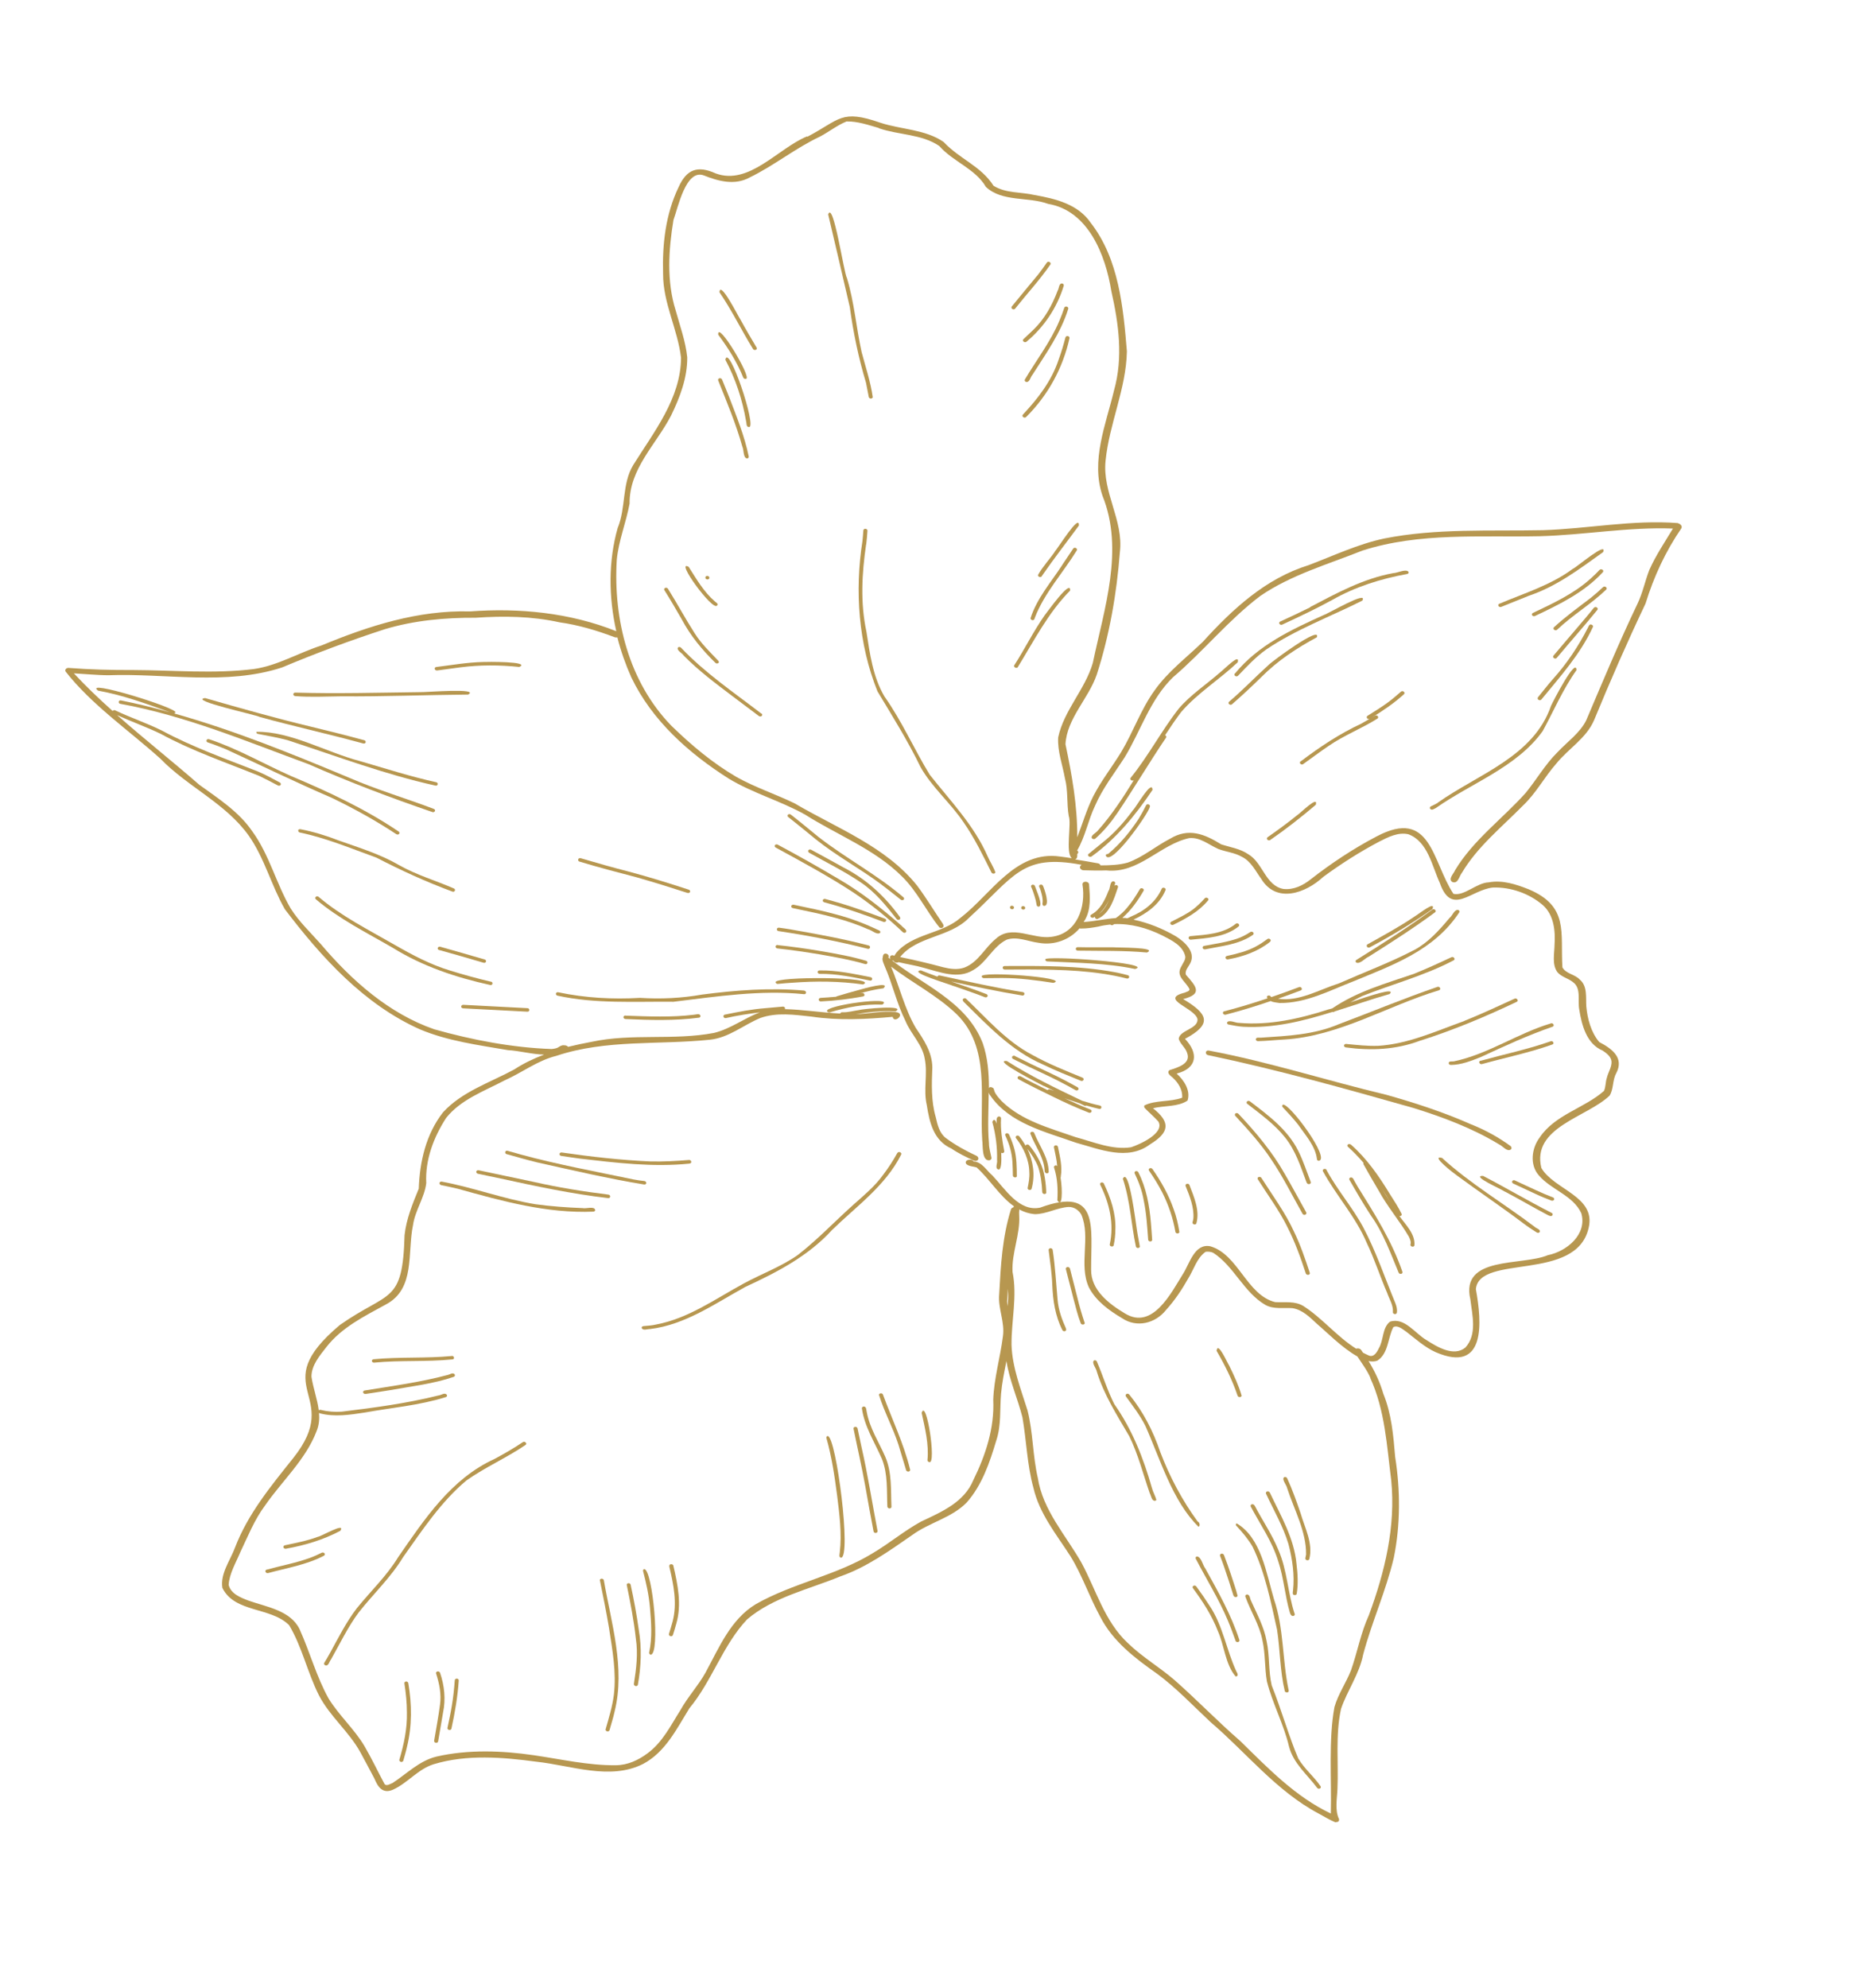 <?xml version="1.0" encoding="UTF-8"?> <svg xmlns="http://www.w3.org/2000/svg" width="216" height="229" viewBox="0 0 216 229" fill="none"><g clip-path="url(#clip0_5089_1852)"><path d="M92.978 15.704C89.632 17.077 86.299 21.389 82.456 19.976C80.343 19.018 79.081 19.507 78.158 21.588C76.671 24.693 76.29 28.122 76.388 31.531C76.37 34.877 78.069 37.919 78.456 41.202C78.429 45.887 75.321 49.751 72.941 53.568C71.63 55.736 72.121 58.483 71.156 60.812C70.071 64.617 70.11 68.77 70.997 72.699C65.666 70.566 59.827 69.995 54.141 70.418C48.178 70.254 42.469 72.085 37.026 74.342C34.413 75.173 32.007 76.654 29.246 77.053C24.654 77.628 19.985 77.185 15.328 77.168C12.842 77.177 10.372 77.117 7.894 76.924C7.679 76.917 7.476 77.069 7.525 77.302C10.557 81.18 14.801 84.07 18.467 87.37C21.633 90.639 26.03 92.529 28.681 96.279C30.484 98.863 31.263 102.006 32.819 104.722C37.014 110.24 41.949 115.698 48.409 118.566C51.612 119.904 55.092 120.357 58.499 120.941C59.834 121.016 61.303 121.432 62.684 121.459C61.484 121.912 60.312 122.467 59.219 123.184C56.441 124.683 53.206 125.73 51.032 128.112C49.068 130.635 48.351 133.795 48.242 136.901C47.532 138.629 46.812 140.372 46.606 142.249C46.382 150.241 44.858 148.604 39.149 152.601C30.462 159.919 39.662 160.519 33.794 167.911C31.217 171.144 28.566 174.335 27.07 178.243C26.521 179.719 25.353 181.25 25.618 182.881C27.04 185.764 31.155 185.049 33.301 187.165C34.792 189.637 35.414 192.63 36.741 195.248C38 197.688 40.207 199.421 41.529 201.838C42.056 202.827 42.613 203.837 43.127 204.828C43.535 205.822 44.086 206.619 45.241 206.133C46.956 205.374 48.136 203.748 49.975 203.183C53.77 202.036 57.902 202.375 61.794 202.898C65.792 203.324 70.288 205.078 74.084 203.155C76.656 201.795 77.954 199.107 79.421 196.741C82.036 193.583 83.252 189.503 86.055 186.516C89.055 183.941 93.197 183.047 96.805 181.555C99.864 180.494 102.497 178.577 105.12 176.768C107.08 175.342 109.621 174.816 111.343 173.066C113.134 171.064 114.023 168.413 114.781 165.875C115.356 164.142 115.168 162.312 115.32 160.523C115.433 159.262 115.693 158.004 115.941 156.749C116.286 158.983 117.234 161.057 117.784 163.232C118.253 165.928 118.32 168.7 119.05 171.355C119.738 174.339 121.696 176.712 123.315 179.23C124.666 181.402 125.498 183.935 126.742 186.191C128.184 189.031 130.759 190.988 133.323 192.786C135.544 194.436 137.432 196.445 139.448 198.327C143.59 201.861 147.027 206.279 151.907 208.87C152.533 209.201 153.141 209.589 153.799 209.862C153.922 209.883 154.055 209.876 154.162 209.792C154.246 209.726 154.293 209.598 154.251 209.498C153.753 208.438 154.036 207.15 154.075 206.021C154.204 202.952 153.827 199.813 154.487 196.809C155.214 194.678 156.597 192.806 157.038 190.545C158.037 186.793 159.666 183.225 160.564 179.422C161.34 175.611 161.328 171.627 160.722 167.789C160.517 165.333 160.306 162.838 159.36 160.523C158.966 159.179 158.386 157.931 157.657 156.76C158.014 156.825 158.362 156.825 158.665 156.711C159.969 155.882 159.862 154.066 160.516 152.841C161.051 152.585 161.586 153.104 162.018 153.386C163.066 154.2 164.154 155.182 165.403 155.739C171.219 158.238 170.711 152.258 170.02 148.473C170.406 144.388 181.601 147.689 183.013 141.413C183.881 137.762 179.007 137.029 177.562 134.511C176.423 129.818 182.828 128.683 185.425 126.182C185.908 125.412 185.74 124.409 186.191 123.604C187.132 121.813 185.673 120.768 184.233 120.014C183.283 118.89 182.87 117.335 182.74 115.884C182.674 114.851 182.889 113.561 181.986 112.817C181.437 112.207 180.385 112.155 179.99 111.413C179.743 107.386 180.764 104.38 176.087 102.413C174.649 101.846 173.071 101.327 171.499 101.623C170.114 101.663 168.684 103.234 167.436 102.945C164.96 99.208 164.884 92.987 158.567 96.342C155.894 97.744 153.371 99.418 150.995 101.269C150.102 101.982 149.033 102.508 147.85 102.382C145.788 102.019 145.483 99.351 143.795 98.38C142.854 97.737 141.734 97.588 140.678 97.243C138.741 96.044 136.915 95.309 134.788 96.6C133.128 97.458 131.689 98.71 129.928 99.343C128.916 99.633 127.851 99.663 126.782 99.668C126.739 99.567 126.656 99.46 126.491 99.432C125.611 99.273 124.73 99.115 123.854 98.983C124.094 98.892 124.123 98.647 124.094 98.371C124.225 98.27 124.287 98.06 124.084 97.958C125.027 96.354 125.351 94.472 126.15 92.797C127.017 90.791 128.381 89.056 129.557 87.23C131.424 84.16 132.478 80.587 135.116 78.013C138.603 75.041 141.52 71.408 145.185 68.636C148.741 66.202 152.97 65.001 156.95 63.411C163.513 61.302 170.572 61.898 177.385 61.756C182.513 61.62 187.583 60.678 192.723 60.874C191.776 62.452 190.74 63.975 189.996 65.655C189.5 66.948 189.23 68.314 188.621 69.572C186.519 73.975 184.643 78.464 182.74 82.944C182.018 84.419 180.543 85.436 179.418 86.639C177.991 88.05 177.027 89.776 175.754 91.324C173.073 94.318 169.728 96.734 167.63 100.214C167.477 100.612 166.774 101.255 167.32 101.585C167.973 101.832 168.098 100.904 168.413 100.521C170.207 97.502 172.981 95.282 175.432 92.791C176.951 91.366 177.908 89.507 179.285 87.944C180.677 86.218 182.754 85.028 183.646 82.924C185.505 78.411 187.462 73.937 189.563 69.52C190.517 66.43 191.849 63.537 193.694 60.845C193.848 60.54 193.52 60.323 193.267 60.242C188.069 59.84 182.897 60.906 177.719 61.062C171.639 61.185 165.459 60.828 159.464 62.02C156.434 62.661 153.631 64.003 150.75 65.09C145.785 66.631 141.983 70.16 138.576 73.909C136.691 75.737 134.544 77.339 133.019 79.501C131.419 81.7 130.551 84.308 129.156 86.623C128.109 88.336 126.856 89.92 125.941 91.706C125.184 93.214 124.714 94.851 124.102 96.43C124.118 92.803 123.493 89.275 122.743 85.713C122.901 82.747 125.408 80.447 126.347 77.694C127.813 73.148 128.649 68.339 129.011 63.575C129.45 59.923 126.975 56.707 127.362 53.063C127.785 48.785 129.735 44.78 129.818 40.461C129.399 35.403 128.886 29.825 125.665 25.681C124.209 23.525 121.624 22.894 119.204 22.465C117.622 22.093 115.873 22.283 114.452 21.392C112.989 19.104 110.585 18.351 108.697 16.342C106.574 14.891 103.838 14.925 101.444 14.144C96.865 12.55 96.798 13.764 92.999 15.755L92.978 15.704ZM157.846 158.683C159.559 162.418 159.756 166.467 160.268 170.48C160.799 175.828 159.532 181.052 157.692 186.03C156.761 188.06 156.378 190.259 155.644 192.351C155.079 193.802 154.166 195.08 153.731 196.592C153.034 200.31 153.408 204.987 153.311 208.867C149.227 206.929 146.072 203.644 142.889 200.524C140.281 198.265 137.89 195.772 135.305 193.496C133.561 191.986 131.58 190.848 129.911 189.219C127.24 186.729 126.263 183.082 124.579 179.971C122.764 176.787 120.132 173.944 119.553 170.195C118.96 167.651 119.015 164.968 118.369 162.433C117.602 159.97 116.623 157.527 116.528 154.92C116.497 152.116 117.211 149.291 116.643 146.476C116.533 144.287 117.534 142.193 117.41 140.005C117.4 139.766 117.392 139.54 117.421 139.295C117.961 139.586 118.539 139.778 119.19 139.838C120.555 139.841 121.761 139.08 123.114 139.005C123.714 138.993 124.279 139.36 124.576 139.903C125.675 142.515 124.244 145.638 125.438 148.263C126.258 149.848 127.762 150.927 129.263 151.818C130.951 152.962 133.1 152.417 134.321 150.878C135.327 149.773 136.153 148.535 136.888 147.232C137.533 146.21 137.864 144.888 138.889 144.168C139.151 144.128 139.517 144.165 139.764 144.287C142.155 145.831 143.29 148.852 145.772 150.288C146.737 150.821 147.85 150.583 148.892 150.663C150.057 150.844 150.9 151.717 151.743 152.496C152.726 153.321 154.63 155.261 156.37 156.223C156.897 157.038 157.498 157.814 157.876 158.705L157.846 158.683ZM116.076 150.429C116.048 150.246 116.022 150.076 116.02 149.889C116.065 149.401 116.084 148.917 116.102 148.432C116.133 148.802 116.161 149.159 116.139 149.537C116.118 149.834 116.097 150.132 116.076 150.429ZM101.26 14.774C103.535 15.56 106.19 15.432 108.209 16.819C109.8 18.633 112.357 19.429 113.576 21.527C115.452 23.284 118.442 22.636 120.752 23.483C125.38 24.267 127.361 29.391 128.026 33.528C128.874 37.289 129.403 41.153 128.342 44.941C127.4 48.885 125.635 53.049 127.009 57.103C129.52 63.323 127.206 70.086 125.897 76.333C125.019 79.397 122.555 81.81 121.901 84.934C121.812 86.525 122.397 88.067 122.676 89.615C123.057 91.041 122.871 92.528 123.123 93.987C123.454 94.832 122.722 98.234 123.471 98.841C123.02 98.777 122.567 98.7 122.117 98.649C116.976 97.917 114.187 102.988 110.66 105.699C108.503 107.583 105.173 107.495 103.257 109.73C103.18 109.836 103.094 109.969 103.018 110.088C102.853 109.966 102.563 109.998 102.519 110.232C102.491 110.397 102.605 110.526 102.736 110.599C102.808 110.629 102.875 110.632 102.959 110.659C102.959 110.659 102.959 110.659 102.961 110.672C103.061 110.884 103.345 110.907 103.518 110.813C104.491 111.051 105.489 111.191 106.442 111.472C108.24 111.944 110.339 112.81 112.087 111.738C113.664 110.866 114.356 109.021 115.971 108.223C117.191 107.808 118.452 108.442 119.678 108.588C121.439 108.904 123.236 108.239 124.369 106.914C124.425 106.932 124.481 106.951 124.547 106.94C125.216 106.944 125.895 106.839 126.544 106.713C126.993 106.59 127.453 106.532 127.899 106.477C127.978 106.558 128.13 106.588 128.226 106.52C128.275 106.486 128.31 106.454 128.36 106.432C130.273 106.351 132.16 106.876 133.927 107.754C134.959 108.29 136.284 108.901 136.547 110.171C136.57 110.582 136.284 110.894 136.103 111.283C135.376 112.465 136.61 113.01 137.034 113.935C137.02 114.191 136.676 114.217 136.466 114.33C133.454 115.089 137.727 116.088 137.957 117.403C137.995 118.521 135.875 118.647 135.789 119.65C135.977 120.263 136.572 120.653 136.762 121.279C137.223 122.532 135.63 122.951 134.726 123.251C134.347 123.564 134.868 123.911 135.1 124.116C135.756 124.724 136.236 125.493 136.192 126.422C134.853 126.936 133.075 126.676 131.824 127.323C131.786 127.423 131.819 127.551 131.883 127.622C132.394 128.158 132.96 128.619 133.446 129.173C134.2 130.501 131.324 131.8 130.292 132.134C128.137 132.466 125.971 131.516 123.906 130.965C120.922 129.915 117.692 129.089 115.373 126.799C115.081 126.469 114.734 126.122 114.558 125.68C114.516 125.58 114.512 125.38 114.391 125.292C114.128 125.145 113.988 125.193 113.928 125.323C113.923 123.558 113.786 121.801 113.209 120.138C111.318 115.254 106.147 113.377 102.34 110.286C102.532 109.882 101.864 109.624 101.739 110.031C101.701 110.131 101.689 110.226 101.69 110.32C101.69 110.32 101.666 110.337 101.668 110.35C101.625 110.677 101.819 110.982 101.92 111.287C102.823 113.328 103.302 115.568 104.308 117.579C104.933 119.114 106.279 120.297 106.537 121.97C106.887 123.721 106.348 125.516 106.766 127.27C107.074 129.269 107.56 131.374 109.598 132.277C110.406 132.834 111.301 133.258 112.193 133.669C112.351 133.738 112.575 133.717 112.67 133.555C112.768 133.406 112.67 133.207 112.511 133.125C111.257 132.542 110.059 131.885 108.941 131.054C108.211 130.485 107.997 129.528 107.795 128.65C107.258 126.82 107.328 124.843 107.405 122.919C107.38 121.197 106.437 119.765 105.504 118.398C104.214 116.189 103.638 113.67 102.647 111.322C105.134 113.225 107.975 114.646 110.239 116.838C114.123 120.692 112.833 126.375 113.152 131.301C113.247 131.915 113.075 133.747 113.993 133.632C114.109 133.6 114.201 133.506 114.224 133.395C114.122 132.823 113.927 132.251 113.93 131.662C113.755 129.75 113.892 127.776 113.898 125.822C113.932 125.951 113.991 126.076 114.07 126.157C116.296 129.398 120.428 130.352 123.938 131.603C126.704 132.366 129.91 133.731 132.487 131.795C134.711 130.435 134.893 129.271 132.822 127.637C134.11 127.318 135.69 127.503 136.805 126.755C137.188 125.6 136.388 124.399 135.549 123.646C137.93 123.038 138.09 121.301 136.511 119.646C139.724 117.933 139.155 116.764 136.299 115.064C138.629 114.478 137.768 113.58 136.615 112.261C136.469 111.748 136.941 111.341 137.149 110.867C137.742 109.599 136.442 108.449 135.465 107.837C133.965 106.959 132.295 106.28 130.581 105.916C132.126 105.183 133.564 104.185 134.259 102.54C134.395 102.292 133.967 102.117 133.84 102.337C133.159 103.9 131.783 104.955 130.248 105.579C130.152 105.648 130.001 105.711 129.848 105.761C129.779 105.745 129.709 105.729 129.642 105.726C129.52 105.718 129.414 105.721 129.292 105.713C130.296 104.85 131.074 103.74 131.74 102.594C131.878 102.359 131.447 102.171 131.321 102.391C130.864 103.157 130.414 103.882 129.824 104.562C129.453 105.02 129.016 105.395 128.547 105.735C127.303 105.82 126.078 106.116 124.832 106.188C124.885 106.099 124.94 106.024 124.993 105.935C125.699 104.703 125.567 103.239 125.462 101.864C125.428 101.468 124.713 101.431 124.697 101.848C125.124 104.444 124.088 107.519 121.149 107.893C119.007 108.223 116.56 106.407 114.701 108.138C113.43 109.177 112.706 110.813 111.104 111.435C110.318 111.717 109.457 111.596 108.651 111.399C107.017 110.955 105.366 110.568 103.695 110.224C105.634 107.799 109.394 107.981 111.59 105.743C116.888 100.9 117.717 98.298 124.605 99.603C124.493 99.66 124.405 99.78 124.412 99.913C124.438 100.083 124.619 100.215 124.782 100.23C125.668 100.254 126.555 100.278 127.446 100.247C131.186 100.647 133.619 97.262 136.996 96.527C138.276 96.41 139.226 97.28 140.345 97.776C141.241 98.119 142.229 98.194 143.066 98.68C144.122 99.199 144.626 100.299 145.289 101.213C147.045 104.098 150.413 102.87 152.437 100.993C154.491 99.486 156.622 98.127 158.873 96.937C159.903 96.417 161.053 95.812 162.245 96.083C164.486 96.914 164.961 99.729 165.863 101.676C167.211 105.561 169.426 102.491 171.965 102.22C174.026 102.142 176.19 102.905 177.749 104.256C179.007 105.386 179.192 107.19 179.083 108.825C179.068 109.857 178.771 111.053 179.406 111.958C179.881 112.527 180.636 112.651 181.202 113.112C182.178 113.804 181.737 115.196 181.923 116.224C182.199 118.014 182.769 120.239 184.625 120.996C185.058 121.291 185.599 121.675 185.648 122.256C185.682 122.906 185.273 123.464 185.118 124.103C184.942 124.612 184.998 125.152 184.78 125.64C182.532 127.632 179.129 128.371 177.369 131.009C176.448 132.235 176.193 134.133 177.265 135.359C178.687 137.038 181.203 137.653 182.165 139.725C182.872 142.144 180.503 144.127 178.31 144.559C175.335 145.821 168.204 144.594 169.386 149.654C169.599 151.467 170.196 153.689 168.811 155.2C167.481 156.287 165.593 155.148 164.331 154.339C163.026 153.591 161.793 151.668 160.126 152.22C159.218 152.921 159.411 154.349 158.835 155.294C158.634 155.726 158.274 156.344 157.706 156.124C157.463 156.027 157.243 155.901 157.012 155.789C156.944 155.693 156.888 155.594 156.82 155.498C156.698 155.316 156.434 155.25 156.233 155.334C154.027 153.95 152.333 151.817 150.166 150.426C149.161 149.805 148.02 150.035 146.899 149.967C143.632 149.16 142.656 144.483 139.434 143.536C137.613 143.175 137.061 145.493 136.297 146.694C134.903 148.929 132.771 153.23 129.579 151.262C127.736 150.155 125.66 148.576 125.698 146.216C125.678 141.324 126.696 136.567 119.823 139.085C117.374 139.596 115.781 136.9 114.315 135.374C113.625 134.799 113.139 133.817 112.155 133.768C111.947 133.372 110.964 133.591 111.334 134.082C111.655 134.34 112.122 134.335 112.501 134.45C113.974 135.761 115.153 137.772 116.817 138.933C116.795 138.964 116.758 138.983 116.751 139.024L116.755 139.05C116.637 139.068 116.528 139.139 116.467 139.268C115.464 142.472 115.287 145.749 115.106 149.081C114.96 150.735 115.785 152.266 115.534 153.937C115.224 156.351 114.511 158.749 114.421 161.197C114.575 164.449 113.557 167.562 112.131 170.457C111.081 173.013 108.484 174.122 106.115 175.237C104.166 176.3 102.475 177.738 100.575 178.86C96.387 181.445 91.345 182.317 87.067 184.755C84.143 186.517 82.819 189.811 81.254 192.674C80.415 194.167 79.232 195.433 78.395 196.94C77.276 198.704 76.333 200.655 74.603 201.925C73.549 202.716 72.314 203.294 70.938 203.306C67.787 203.337 64.625 202.608 61.505 202.153C57.811 201.613 53.951 201.473 50.294 202.305C48.296 202.787 46.88 204.276 45.227 205.347C44.974 205.439 44.54 205.747 44.312 205.488C43.528 204.044 42.827 202.534 41.992 201.111C40.817 199.126 39.068 197.59 37.856 195.624C36.45 193.099 35.708 190.285 34.51 187.634C33.467 185.468 30.677 185.069 28.626 184.343C27.73 183.999 26.594 183.573 26.34 182.529C26.421 181.232 27.177 179.979 27.685 178.764C28.565 176.929 29.303 175.037 30.534 173.389C32.491 170.559 35.204 168.121 36.454 164.866C36.758 164.15 36.808 163.434 36.752 162.72C36.782 162.742 36.812 162.764 36.84 162.773C38.541 163.22 40.304 162.948 42.015 162.684C45.125 162.124 48.321 161.858 51.357 160.908C51.473 160.877 51.535 160.761 51.478 160.649C51.24 160.324 50.817 160.698 50.499 160.72C46.868 161.628 43.12 162.126 39.391 162.58C38.558 162.642 37.759 162.578 36.912 162.374C36.843 162.358 36.782 162.395 36.718 162.418C36.56 161.132 36.069 159.857 35.883 158.561C35.868 157.253 36.831 156.128 37.613 155.125C39.389 152.858 41.965 151.605 44.43 150.248C47.885 148.458 46.904 144.263 47.579 141.096C47.814 139.414 48.899 137.95 49.106 136.259C48.962 133.593 49.961 130.965 51.398 128.751C53.078 126.633 55.777 125.668 58.115 124.438C60.143 123.537 61.92 122.139 64.097 121.602C69.834 119.688 75.863 120.362 81.759 119.747C83.959 119.528 85.63 118.053 87.592 117.242C89.495 116.574 91.493 116.868 93.479 117.083C96.6 117.551 99.718 117.391 102.831 117.111C103.017 117.965 104.414 116.707 103.188 116.561C101.675 116.38 100.143 116.764 98.611 116.8C100.113 116.568 101.619 116.362 103.163 116.485C104.524 115.687 99.268 116.203 98.927 116.336C98.311 116.418 97.685 116.608 97.066 116.583C96.955 116.56 96.818 116.621 96.795 116.732C94.664 116.619 92.526 116.281 90.403 116.22C90.425 116.19 90.447 116.16 90.441 116.121C90.423 116.003 90.29 115.917 90.185 115.933C89.513 115.996 88.84 116.06 88.153 116.113C86.58 116.235 85.036 116.54 83.507 116.856C83.402 116.872 83.31 116.967 83.343 117.095C83.374 117.211 83.519 117.282 83.634 117.251C84.927 116.958 86.233 116.756 87.545 116.594C85.76 117.244 84.162 118.507 82.253 118.962C77.616 119.851 72.802 118.989 68.168 119.985C67.257 120.152 66.351 120.345 65.449 120.565C65.352 120.459 65.179 120.379 65.007 120.392C64.732 120.341 64.502 120.497 64.283 120.638C64.086 120.748 63.799 120.793 63.548 120.818C59.017 120.661 54.414 119.779 50.024 118.544C44.796 116.73 40.502 112.912 36.971 108.749C35.773 107.396 34.46 106.167 33.487 104.632C31.816 101.774 31.037 98.457 29.068 95.751C27.514 93.477 25.154 91.968 22.957 90.382C19.849 87.664 16.593 85.104 13.494 82.359C15.15 83.12 16.846 83.714 18.508 84.515C22.143 86.495 26.052 87.818 29.875 89.368C30.597 89.711 31.312 90.096 32.024 90.467C32.126 90.518 32.283 90.494 32.334 90.393C32.398 90.289 32.326 90.166 32.224 90.115C31.38 89.671 30.545 89.198 29.673 88.837C25.944 87.379 22.166 86.037 18.636 84.134C16.884 83.267 15.038 82.656 13.277 81.817C13.145 81.744 13.034 81.802 12.98 81.89C11.428 80.498 9.924 79.072 8.513 77.551C9.162 77.598 9.809 77.632 10.445 77.68C11.121 77.723 11.796 77.766 12.478 77.768C19.088 77.524 26.065 78.975 32.482 76.875C36.363 75.247 40.321 73.767 44.333 72.466C47.707 71.45 51.269 71.128 54.789 71.147C58.032 70.928 61.261 70.964 64.46 71.675C66.646 71.979 68.736 72.606 70.823 73.394C70.936 73.43 71.043 73.427 71.119 73.402C71.525 74.998 72.072 76.545 72.726 78.009C75.112 82.991 79.344 86.751 83.954 89.678C86.727 91.35 89.885 92.227 92.708 93.797C96.415 96.154 100.731 97.775 103.892 100.926C105.653 102.633 106.72 104.956 108.241 106.835C108.34 106.873 108.451 106.896 108.538 106.856C108.754 106.782 108.712 106.508 108.596 106.365C107.612 104.926 106.711 103.42 105.665 102.016C102.065 97.49 96.39 95.382 91.535 92.52C89.338 91.455 87 90.692 84.863 89.497C82.086 87.88 79.627 85.811 77.329 83.572C72.445 78.534 70.64 71.336 71.053 64.479C71.26 62.267 72.128 60.18 72.528 58.005C72.484 53.987 75.561 51.225 77.304 47.867C78.32 45.784 79.197 43.495 79.169 41.146C78.98 39.316 78.332 37.544 77.845 35.773C76.778 32.407 77.017 28.759 77.585 25.328C78.106 23.937 79.01 19.397 81.102 20.212C82.769 20.877 84.652 21.376 86.353 20.444C89.178 19.073 91.623 17.064 94.466 15.729C95.505 15.181 96.445 14.421 97.528 13.986C98.795 13.964 100.024 14.39 101.228 14.739L101.26 14.774Z" fill="#B79750"></path><path d="M108.325 106.861C108.325 106.861 108.325 106.861 108.323 106.848C108.295 106.839 108.253 106.832 108.236 106.807C108.266 106.83 108.297 106.852 108.338 106.859L108.325 106.861Z" fill="#B79750"></path><path d="M173.972 131.96C172.556 130.934 171.023 130.101 169.386 129.458C166.271 128.079 162.977 127.009 159.691 126.085C152.874 124.462 146.174 122.299 139.273 120.997C138.82 120.919 138.809 121.456 139.167 121.521C147.141 123.193 155.01 125.39 162.856 127.616C166.242 128.672 169.634 129.941 172.689 131.797C173.117 131.971 173.606 132.712 174.062 132.374C174.177 132.249 174.12 132.057 173.987 131.971L173.972 131.96Z" fill="#B79750"></path><path d="M152.832 134.755C152.728 134.517 152.29 134.625 152.398 134.889C153.946 137.726 156.177 140.137 157.44 143.125C158.345 145.005 158.973 146.995 159.804 148.913C160.048 149.624 160.515 150.314 160.462 151.098C160.409 151.361 160.864 151.451 160.918 151.188C160.981 150.818 160.883 150.445 160.748 150.091C159.536 147.175 158.536 144.16 157.046 141.354C155.807 139.044 154.058 137.067 152.819 134.757L152.832 134.755Z" fill="#B79750"></path><path d="M156.127 136.185C155.993 136.005 155.892 135.526 155.571 135.615C155.469 135.644 155.394 135.763 155.451 135.875C156.238 137.251 157.058 138.663 157.933 139.999C159.365 141.998 160.178 144.32 161.128 146.581C161.172 146.694 161.326 146.737 161.429 146.708C161.544 146.677 161.593 146.562 161.549 146.449C160.336 142.918 158.359 139.813 156.402 136.664C156.31 136.504 156.219 136.345 156.127 136.185Z" fill="#B79750"></path><path d="M155.614 131.825C155.522 131.746 155.374 131.742 155.278 131.81C155.183 131.891 155.203 132.022 155.294 132.088C155.93 132.659 156.52 133.277 157.075 133.927C157.055 133.97 157.05 134.024 157.073 134.087C157.648 135.122 158.231 136.129 158.827 137.134C159.835 138.984 161.219 140.589 162.288 142.404C162.426 142.69 162.581 143.001 162.486 143.336C162.431 143.586 162.901 143.687 162.941 143.427C163.046 142.113 161.952 141.092 161.202 140.044C161.243 140.051 161.284 140.058 161.337 140.05C161.452 140.019 161.514 139.902 161.457 139.79C161.082 139.006 160.597 138.291 160.137 137.56C158.865 135.469 157.468 133.438 155.612 131.812L155.614 131.825ZM160.171 138.478C159.836 137.954 159.5 137.418 159.189 136.877C159.524 137.401 159.848 137.939 160.171 138.478Z" fill="#B79750"></path><path d="M148.271 141.25C149.167 142.984 149.825 144.822 150.43 146.668C150.475 146.781 150.604 146.841 150.722 146.823C150.84 146.805 150.93 146.698 150.886 146.584C150.359 144.993 149.82 143.405 149.093 141.899C148.081 139.674 146.614 137.707 145.307 135.649C145.238 135.552 145.1 135.52 144.986 135.565C144.873 135.609 144.839 135.734 144.907 135.831C146.039 137.622 147.32 139.337 148.269 141.237L148.271 141.25Z" fill="#B79750"></path><path d="M156.253 110.556C156.144 110.627 156.136 110.748 156.217 110.843C156.659 111.109 157.273 110.319 157.716 110.157C160.287 108.53 162.856 106.89 165.305 105.081C165.56 104.908 165.218 104.6 165.014 104.751C162.19 106.819 159.231 108.706 156.253 110.556Z" fill="#B79750"></path><path d="M157.491 109.054C157.573 109.149 157.709 109.168 157.819 109.097C160.302 107.765 162.714 106.323 165.017 104.697C165.445 103.654 163.496 105.239 162.969 105.548C161.227 106.739 159.361 107.736 157.527 108.768C157.429 108.823 157.423 108.958 157.491 109.054Z" fill="#B79750"></path><path d="M168.704 117.581C165.484 118.733 162.239 120.237 158.768 120.451C157.544 120.493 156.305 120.35 155.07 120.233C154.962 120.223 154.839 120.295 154.831 120.417C154.823 120.539 154.944 120.627 155.065 120.635C157.92 121.024 160.816 120.898 163.534 119.877C167.374 118.669 171.091 117.106 174.73 115.381C175.004 115.245 174.71 114.903 174.487 115.017C172.575 115.887 170.667 116.784 168.715 117.566L168.704 117.581Z" fill="#B79750"></path><path d="M167.497 122.235C167.303 122.279 166.883 122.156 166.89 122.463C166.91 122.593 167.04 122.653 167.146 122.65C168.335 122.641 169.481 122.183 170.578 121.747C173.298 120.484 175.995 119.239 178.852 118.25C179.144 118.151 178.912 117.773 178.672 117.863C174.835 119.003 171.423 121.416 167.497 122.235Z" fill="#B79750"></path><path d="M170.548 122.164C170.431 122.182 170.37 122.312 170.428 122.424C170.485 122.535 170.613 122.582 170.728 122.551C173.421 121.801 176.183 121.241 178.82 120.3C179.125 120.199 178.88 119.822 178.642 119.926C176.003 120.855 173.256 121.425 170.55 122.177L170.548 122.164Z" fill="#B79750"></path><path d="M167.899 135.427C170.404 137.274 173 139.013 175.483 140.89C175.982 141.268 176.504 141.615 177.037 141.948C177.14 142.012 177.273 142.005 177.365 141.911C177.53 141.591 176.979 141.489 176.803 141.302C173.274 138.623 169.407 136.358 166.123 133.36C164.673 132.982 167.587 135.221 167.899 135.427Z" fill="#B79750"></path><path d="M173.356 137.233C175.014 138.1 176.619 139.056 178.278 139.924C178.451 140.004 178.731 140.175 178.854 139.929C178.903 139.814 178.819 139.706 178.707 139.67C176.065 138.326 173.489 136.797 170.843 135.427C169.383 135.411 173.05 136.986 173.342 137.235L173.356 137.233Z" fill="#B79750"></path><path d="M174.293 136.298C175.186 136.709 176.08 137.132 176.973 137.543C177.55 137.815 178.134 138.046 178.731 138.275C178.83 138.313 178.985 138.276 179.034 138.161C179.084 138.047 179 137.939 178.888 137.903C178.247 137.654 177.59 137.381 176.97 137.089C176.151 136.72 175.343 136.337 174.521 135.955C174.42 135.904 174.274 135.913 174.212 136.03C174.148 136.133 174.22 136.256 174.322 136.307L174.293 136.298Z" fill="#B79750"></path><path d="M110.955 115.324C113.76 118.075 116.488 121.024 120.17 122.609C121.587 123.3 123.053 123.876 124.524 124.479C124.639 124.528 124.778 124.48 124.827 124.365C124.877 124.25 124.793 124.143 124.681 124.107C122.739 123.31 120.758 122.519 118.914 121.492C115.917 119.922 113.712 117.333 111.297 115.031C111.108 114.846 110.747 115.102 110.979 115.307L110.955 115.324Z" fill="#B79750"></path><path d="M116.927 121.611C116.825 121.56 116.669 121.584 116.604 121.687C116.54 121.791 116.612 121.913 116.714 121.965C117.962 122.601 119.233 123.208 120.514 123.799C121.668 124.343 122.802 124.931 123.916 125.561C124.017 125.613 124.174 125.588 124.225 125.487C124.29 125.383 124.217 125.261 124.116 125.209C122.989 124.581 121.825 123.971 120.645 123.431C119.391 122.849 118.149 122.251 116.916 121.626L116.927 121.611Z" fill="#B79750"></path><path d="M120.255 125.069C120.646 125.263 121.05 125.455 121.454 125.647C121.285 125.592 121.115 125.525 120.946 125.471C120.846 125.433 120.746 125.475 120.678 125.552C119.634 125.031 118.58 124.525 117.57 123.959C117.468 123.908 117.311 123.932 117.247 124.035C117.183 124.139 117.255 124.262 117.357 124.313C118.656 125.022 120 125.67 121.331 126.321C122.677 126.983 124.043 127.601 125.438 128.148C125.552 128.197 125.692 128.149 125.741 128.035C125.791 127.92 125.707 127.812 125.595 127.776C124.599 127.395 123.621 126.944 122.642 126.493C123.235 126.696 123.828 126.899 124.418 127.088C124.578 127.171 124.751 127.251 124.911 127.333C124.982 127.363 125.063 127.364 125.137 127.325C125.627 127.464 126.116 127.602 126.614 127.713C126.907 127.788 126.99 127.374 126.702 127.325C125.997 127.179 125.352 126.985 124.65 126.772C121.69 125.356 118.76 123.962 115.987 122.197C114.181 122.021 119.951 124.916 120.272 125.093L120.255 125.069Z" fill="#B79750"></path><path d="M109.851 113.555C111.067 113.983 112.28 114.384 113.476 114.855C113.575 114.893 113.73 114.856 113.766 114.743C113.815 114.629 113.732 114.521 113.619 114.485C112.282 113.969 110.928 113.509 109.571 113.037C112.282 113.621 115.007 114.204 117.75 114.65C118.041 114.712 118.126 114.311 117.838 114.262C114.617 113.756 111.429 113.031 108.247 112.345C108.149 112.32 108.025 112.379 107.987 112.478C107.348 112.243 106.71 112.007 106.083 111.756C104.536 111.954 109.517 113.379 109.853 113.568L109.851 113.555Z" fill="#B79750"></path><path d="M121.351 113.199C123.464 112.592 112.791 111.805 113.094 112.467C113.112 112.584 113.243 112.658 113.35 112.655C114.045 112.654 114.752 112.639 115.46 112.637C117.427 112.641 119.406 112.897 121.351 113.199Z" fill="#B79750"></path><path d="M129.808 112.695C129.921 112.731 130.056 112.657 130.08 112.546C130.101 112.423 130.006 112.33 129.896 112.307C129.395 112.184 128.893 112.047 128.398 111.963C124.226 111.189 119.955 111.246 115.718 111.258C115.598 111.263 115.493 111.359 115.511 111.477C115.531 111.608 115.661 111.668 115.767 111.665C116.691 111.669 117.612 111.661 118.534 111.653C122.295 111.674 126.134 111.764 129.808 112.695Z" fill="#B79750"></path><path d="M120.416 110.508C120.408 110.63 120.529 110.718 120.65 110.726C124.034 110.9 127.417 110.899 130.762 111.6C133.132 110.927 120.203 109.993 120.416 110.508Z" fill="#B79750"></path><path d="M128.224 109.101C126.873 109.096 125.525 109.117 124.169 109.085C124.063 109.088 123.936 109.134 123.93 109.269C123.922 109.391 124.045 109.492 124.164 109.487C126.82 109.532 129.483 109.456 132.129 109.703C133.503 109.076 128.58 109.153 128.237 109.099L128.224 109.101Z" fill="#B79750"></path><path d="M92.628 114.085C88.723 113.738 84.758 114.042 80.89 114.545C78.52 114.964 76.144 115.077 73.74 114.926C70.558 115.109 67.429 114.937 64.306 114.282C63.989 114.223 63.956 114.616 64.218 114.67C68.62 115.635 73.107 115.331 77.581 115.376C82.556 114.769 87.599 113.992 92.625 114.5C92.938 114.532 92.913 114.108 92.643 114.096L92.628 114.085Z" fill="#B79750"></path><path d="M94.189 111.973C94.208 112.091 94.339 112.164 94.446 112.161C96.367 112.132 98.318 112.553 100.208 112.93C100.501 113.006 100.584 112.591 100.296 112.542C98.351 112.16 96.385 111.728 94.398 111.767C94.279 111.772 94.171 111.856 94.192 111.986L94.189 111.973Z" fill="#B79750"></path><path d="M49.803 93.528C49.915 93.564 50.057 93.529 50.106 93.414C50.155 93.3 50.072 93.192 49.959 93.156C46.721 91.93 43.386 90.947 40.204 89.566C33.614 86.811 26.936 84.096 20.044 82.164C20.11 82.153 20.184 82.115 20.2 82.046C20.555 81.576 9.473 78.137 11.294 79.541C14.128 80.054 16.848 81.038 19.555 82.025C17.696 81.509 15.833 81.048 13.943 80.671C13.637 80.598 13.582 81.021 13.855 81.059C21.354 82.416 28.435 85.403 35.566 88.021C40.228 90.07 44.987 91.877 49.816 93.526L49.803 93.528Z" fill="#B79750"></path><path d="M66.612 98.973C66.576 99.086 66.649 99.208 66.759 99.231C68.948 99.897 71.149 100.467 73.365 101.048C75.31 101.604 77.263 102.212 79.192 102.837C79.291 102.875 79.446 102.838 79.495 102.723C79.531 102.611 79.461 102.501 79.348 102.465C77.067 101.72 74.776 101.004 72.448 100.387C70.595 99.91 68.75 99.392 66.914 98.847C66.801 98.81 66.66 98.846 66.61 98.96L66.612 98.973Z" fill="#B79750"></path><path d="M89.581 97.274C89.479 97.223 89.322 97.247 89.271 97.349C89.209 97.465 89.279 97.575 89.381 97.626C92.388 99.262 95.409 100.896 98.278 102.767C100.307 104.125 102.231 105.674 104.001 107.354C104.081 107.435 104.219 107.467 104.329 107.397C104.606 107.113 104.031 106.854 103.877 106.637C101.618 104.645 99.256 102.776 96.641 101.254C94.315 99.874 91.971 98.55 89.581 97.274Z" fill="#B79750"></path><path d="M103.667 105.615C101.964 103.243 99.797 101.25 97.184 99.915C95.938 99.211 94.686 98.548 93.43 97.859C93.328 97.808 93.171 97.832 93.12 97.934C93.056 98.037 93.128 98.16 93.217 98.213C95.209 99.337 97.248 100.333 99.145 101.618C100.814 102.725 102.073 104.296 103.303 105.858C103.385 105.953 103.534 105.97 103.631 105.901C103.727 105.833 103.735 105.711 103.667 105.615Z" fill="#B79750"></path><path d="M101.568 101.902C102.306 102.443 103.04 103.039 103.757 103.61C103.85 103.69 103.997 103.694 104.094 103.625C104.175 103.546 104.168 103.413 104.078 103.347C101.041 100.739 97.475 98.869 94.315 96.414C93.245 95.549 92.2 94.667 91.121 93.831C91.029 93.751 90.879 93.734 90.784 93.816C90.703 93.895 90.71 94.028 90.801 94.094C91.881 94.944 92.938 95.811 93.994 96.677C96.39 98.595 99.102 100.049 101.566 101.889L101.568 101.902Z" fill="#B79750"></path><path d="M72.061 116.962C71.953 116.952 71.828 117.012 71.822 117.146C71.814 117.268 71.935 117.356 72.056 117.364C74.884 117.49 77.719 117.574 80.525 117.208C80.642 117.19 80.72 117.084 80.689 116.969C80.564 116.68 80.203 116.856 79.964 116.866C77.339 117.191 74.698 117.064 72.063 116.975L72.061 116.962Z" fill="#B79750"></path><path d="M99.788 62.707C99.855 62.189 99.894 61.661 99.931 61.121C99.939 60.999 99.818 60.911 99.697 60.903C99.588 60.893 99.466 60.965 99.458 61.087C99.429 61.506 99.398 61.912 99.354 62.32C98.448 68.063 98.899 74.199 101.087 79.626C102.815 82.502 104.589 85.331 106.06 88.368C107.399 90.716 109.503 92.477 110.995 94.695C112.264 96.505 113.229 98.509 114.215 100.484C114.273 100.595 114.413 100.64 114.529 100.609C114.594 100.599 114.649 100.524 114.668 100.467C114.451 99.845 114.052 99.252 113.783 98.638C112.214 95.055 109.495 92.251 107.102 89.223C105.295 86.266 103.904 83.056 101.886 80.211C100.562 77.955 100.205 75.295 99.812 72.748C99.098 69.421 99.287 66.048 99.775 62.709L99.788 62.707Z" fill="#B79750"></path><path d="M95.409 24.703C96.238 28.253 97.08 31.802 97.895 35.354C98.296 38.301 98.91 41.242 99.763 44.08C99.874 44.624 99.984 45.169 100.082 45.715C100.1 45.833 100.219 45.908 100.338 45.903C100.43 45.889 100.528 45.834 100.542 45.751C100.296 43.984 99.711 42.269 99.258 40.546C98.636 37.727 98.412 34.806 97.57 32.033C97.222 31.512 95.981 22.944 95.398 24.718L95.409 24.703Z" fill="#B79750"></path><path d="M60.234 166.092C59.18 166.803 58.086 167.426 56.975 168.026C51.975 170.295 48.898 174.969 45.868 179.342C44.545 181.512 42.7 183.254 41.116 185.21C39.891 186.804 38.991 188.601 38.031 190.354C37.825 190.747 37.576 191.133 37.355 191.515C37.29 191.618 37.35 191.743 37.464 191.792C37.86 191.932 37.93 191.346 38.135 191.114C39.166 189.296 40.064 187.406 41.315 185.715C43.003 183.569 45.014 181.694 46.442 179.333C48.639 176.239 50.796 172.964 53.733 170.505C55.892 168.982 58.348 167.907 60.539 166.419C60.793 166.246 60.44 165.953 60.247 166.09L60.234 166.092Z" fill="#B79750"></path><path d="M103.377 132.783C102.886 133.675 102.346 134.507 101.723 135.325C100.786 136.62 99.566 137.637 98.377 138.69C96.213 140.615 94.215 142.743 91.922 144.527C90.004 145.88 87.749 146.696 85.689 147.816C82.43 149.576 79.34 151.831 75.624 152.538C75.134 152.654 74.645 152.689 74.129 152.729C74.012 152.747 73.902 152.817 73.92 152.935C74.07 153.3 74.58 153.047 74.89 153.066C78.96 152.572 82.356 150.136 85.858 148.218C89.527 146.515 93.096 144.681 95.864 141.646C98.679 138.911 102.008 136.565 103.809 132.984C103.945 132.736 103.517 132.561 103.39 132.781L103.377 132.783Z" fill="#B79750"></path><path d="M145.914 189.013C145.621 187.373 144.804 185.894 144.129 184.38C143.986 184.148 144.01 183.609 143.627 183.641C143.523 183.657 143.42 183.767 143.464 183.88C144.075 185.592 145.104 187.145 145.435 188.939C145.781 190.491 145.681 192.098 145.947 193.648C146.596 196.21 147.883 198.566 148.497 201.159C148.995 203.088 150.583 204.368 151.729 205.903C151.798 205.999 151.939 206.045 152.05 205.987C152.151 205.945 152.198 205.817 152.129 205.721C151.352 204.584 150.271 203.734 149.564 202.532C148.547 200.188 147.61 196.882 146.5 194.111C146.109 192.446 146.278 190.682 145.914 189.013Z" fill="#B79750"></path><path d="M142.459 175.447C142.363 175.515 142.342 175.639 142.421 175.72C143.11 176.457 143.781 177.249 144.29 178.12C145.738 181.093 146.392 184.47 147.116 187.688C147.479 190.039 147.448 192.438 148.007 194.759C148.025 194.877 148.181 194.933 148.298 194.915C148.468 194.889 148.496 194.724 148.435 194.586C147.716 191.14 147.911 187.552 146.763 184.185C145.872 181.18 145.295 177.096 142.444 175.436L142.459 175.447Z" fill="#B79750"></path><path d="M144.506 173.38C144.449 173.269 144.321 173.221 144.205 173.253C144.103 173.282 144.028 173.4 144.085 173.512C145.179 175.577 146.564 177.53 147.249 179.804C147.891 181.711 148.023 183.778 148.588 185.71C148.646 185.915 148.784 186.201 149.049 186.093C149.162 186.049 149.194 185.911 149.126 185.814C148.346 183.447 148.295 180.86 147.282 178.542C146.545 176.717 145.43 175.123 144.517 173.365L144.506 173.38Z" fill="#B79750"></path><path d="M145.97 171.777C145.855 171.808 145.793 171.924 145.85 172.036C146.733 173.946 147.821 175.798 148.429 177.83C148.884 179.566 149.151 181.383 148.958 183.165C148.945 183.341 148.834 183.666 149.108 183.704C149.205 183.729 149.358 183.678 149.381 183.568C149.566 182.429 149.496 181.277 149.359 180.134C149.087 177.154 147.536 174.558 146.284 171.902C146.227 171.791 146.086 171.745 145.97 171.777Z" fill="#B79750"></path><path d="M148.279 171.392C149.092 173.888 150.494 176.386 150.462 179.039C150.428 179.165 150.411 179.315 150.379 179.453C150.326 179.716 150.781 179.806 150.834 179.544C151.28 177.75 150.329 176.01 149.841 174.32C149.375 172.948 148.881 171.566 148.276 170.242C148.218 170.13 148.078 170.085 147.962 170.117C147.579 170.323 148.227 171.052 148.277 171.379L148.279 171.392Z" fill="#B79750"></path><path d="M142.322 188.963C142.366 189.076 142.498 189.149 142.613 189.118C142.731 189.1 142.821 188.992 142.777 188.879C141.834 185.975 140.328 183.319 138.86 180.656C138.55 180.29 138.393 179.271 137.869 179.258C137.767 179.287 137.691 179.406 137.749 179.517C138.985 181.894 140.42 184.174 141.459 186.662C141.776 187.415 142.055 188.188 142.335 188.961L142.322 188.963Z" fill="#B79750"></path><path d="M142.427 192.491C141.268 190.008 140.889 187.205 139.315 184.893C138.84 184.151 138.34 183.425 137.816 182.717C137.748 182.621 137.607 182.576 137.495 182.633C137.397 182.688 137.348 182.803 137.416 182.899C138.549 184.436 139.599 186.04 140.29 187.832C141.042 189.495 141.154 191.698 142.344 193.079C142.719 193.088 142.563 192.684 142.429 192.504L142.427 192.491Z" fill="#B79750"></path><path d="M142.113 183.78C142.144 183.895 142.287 183.954 142.404 183.935C142.483 183.923 142.553 183.859 142.569 183.79C142.379 182.99 142.069 182.195 141.826 181.403C141.573 180.627 141.295 179.867 141.002 179.096C140.958 178.983 140.841 178.921 140.711 178.941C140.606 178.957 140.503 179.066 140.547 179.18C140.703 179.584 140.861 180.001 141.006 180.42C141.392 181.537 141.753 182.659 142.1 183.782L142.113 183.78Z" fill="#B79750"></path><path d="M165.645 92.455C165.376 92.617 165.127 92.736 164.827 92.876C164.729 92.931 164.679 93.046 164.748 93.142C164.932 93.381 165.217 93.15 165.429 93.05C169.519 90.172 174.737 88.364 177.719 84.2C179.001 81.849 180.05 79.373 181.611 77.18C181.569 75.608 178.863 80.867 178.675 81.297C176.662 87.145 170.296 89.143 165.63 92.444L165.645 92.455Z" fill="#B79750"></path><path d="M183.342 71.938C183.113 71.84 183.008 72.11 182.949 72.253C181.85 74.402 180.515 76.413 178.894 78.215C178.29 78.896 177.745 79.609 177.171 80.313C177.105 80.403 177.138 80.532 177.229 80.598C177.319 80.664 177.48 80.666 177.559 80.574C179.732 77.925 182.062 75.345 183.504 72.207C183.555 72.106 183.468 71.972 183.357 71.949L183.342 71.938Z" fill="#B79750"></path><path d="M183.628 69.981C182.935 70.864 182.195 71.7 181.471 72.561C180.632 73.533 179.796 74.531 178.958 75.516C178.879 75.609 178.925 75.735 179.016 75.802C179.119 75.866 179.267 75.87 179.344 75.764C180.89 73.908 182.498 72.108 184.016 70.242C184.195 70.014 183.787 69.796 183.63 69.994L183.628 69.981Z" fill="#B79750"></path><path d="M185.016 67.627C184.924 67.547 184.774 67.53 184.68 67.612C184.214 68.058 183.73 68.48 183.23 68.879C181.807 69.967 180.338 71.023 179.015 72.244C178.933 72.323 178.939 72.443 179.031 72.522C179.123 72.602 179.273 72.618 179.368 72.537C181.14 70.846 183.274 69.594 185.033 67.905C185.114 67.826 185.109 67.706 185.016 67.627Z" fill="#B79750"></path><path d="M184.257 65.643C183.937 66 183.562 66.339 183.199 66.675C181.272 68.404 178.899 69.492 176.582 70.598C176.484 70.654 176.434 70.768 176.503 70.865C176.571 70.961 176.725 71.004 176.823 70.949C179.641 69.618 182.515 68.225 184.656 65.889C184.834 65.661 184.426 65.443 184.27 65.641L184.257 65.643Z" fill="#B79750"></path><path d="M181.2 65.502C178.67 67.39 175.59 68.32 172.715 69.539C172.602 69.584 172.568 69.709 172.636 69.806C172.707 69.915 172.843 69.934 172.957 69.89C174.014 69.459 175.073 69.042 176.13 68.611C179.322 67.544 181.978 65.516 184.677 63.588C185.208 62.263 181.604 65.346 181.213 65.5L181.2 65.502Z" fill="#B79750"></path><path d="M132.457 92.935C132.508 92.834 132.462 92.707 132.348 92.658C132.246 92.607 132.087 92.618 132.038 92.732C131.773 93.268 131.48 93.795 131.171 94.31C130.184 95.8 129.026 97.222 127.637 98.36C127.526 98.337 127.402 98.396 127.379 98.507C127.878 100.008 132.318 93.679 132.457 92.935Z" fill="#B79750"></path><path d="M125.401 98.344C125.307 98.425 125.327 98.556 125.417 98.622C125.51 98.701 125.657 98.705 125.754 98.637C128.606 96.579 130.812 93.885 132.77 90.974C132.729 89.67 130.852 93.022 130.521 93.301C129.471 94.733 128.297 96.051 126.887 97.138C126.386 97.536 125.914 97.943 125.414 98.342L125.401 98.344Z" fill="#B79750"></path><path d="M125.836 96.575C125.929 96.655 126.079 96.672 126.173 96.59C127.174 95.714 128.006 94.689 128.747 93.599C130.662 90.749 132.412 87.791 134.328 84.954C134.403 84.835 134.32 84.728 134.218 84.677C134.814 83.769 135.423 82.859 136.078 81.996C137.974 79.804 140.503 78.251 142.591 76.27C142.841 75.202 141.232 76.908 140.481 77.505C138.913 78.87 137.152 80.025 135.792 81.612C133.803 84.152 132.299 87.059 130.254 89.581C130.088 89.808 130.468 90.016 130.627 89.831C129.375 91.857 128.079 93.862 126.493 95.632C126.333 95.897 125.543 96.233 125.81 96.579L125.836 96.575Z" fill="#B79750"></path><path d="M151.698 73.408C152.261 71.943 146.473 76.207 146.131 76.594C144.593 77.981 143.167 79.485 141.582 80.826C141.5 80.906 141.507 81.038 141.598 81.105C141.69 81.184 141.84 81.201 141.933 81.107C143.112 80.082 144.257 79.009 145.372 77.915C147.213 76.066 149.413 74.63 151.709 73.393L151.698 73.408Z" fill="#B79750"></path><path d="M142.244 77.57C142.165 77.662 142.213 77.802 142.302 77.855C142.405 77.919 142.551 77.91 142.63 77.817C143.643 76.752 144.653 75.673 145.87 74.803C149.284 72.485 153.245 71.031 156.932 69.178C157.675 67.927 152.967 70.699 152.518 70.822C148.742 72.528 144.937 74.305 142.259 77.581L142.244 77.57Z" fill="#B79750"></path><path d="M150.937 69.943C149.794 70.507 148.635 71.061 147.473 71.588C147.372 71.63 147.325 71.757 147.393 71.854C147.462 71.95 147.603 71.996 147.714 71.938C149.661 71.036 151.593 70.123 153.468 69.098C156.149 67.574 159.083 66.654 162.101 66.108C162.219 66.09 162.309 65.982 162.265 65.868C161.976 65.472 160.988 65.999 160.507 66.006C157.06 66.631 153.988 68.309 150.92 69.919L150.937 69.943Z" fill="#B79750"></path><path d="M151.583 92.686C151.899 91.527 149.785 93.686 149.369 93.937C148.287 94.813 147.193 95.61 146.034 96.418C145.937 96.486 145.916 96.61 145.998 96.704C146.077 96.785 146.229 96.816 146.325 96.747C148.151 95.489 149.893 94.124 151.583 92.686Z" fill="#B79750"></path><path d="M119.728 102.148C119.808 102.323 119.856 102.463 119.913 102.654C120.03 103.064 120.15 103.501 120.11 103.935C120.067 104.088 120.073 104.301 120.279 104.337C121.001 104.332 120.331 102.416 120.149 102.016C120.045 101.778 119.605 101.873 119.715 102.15L119.728 102.148Z" fill="#B79750"></path><path d="M119.215 102.027C119.171 101.913 119.017 101.87 118.915 101.899C118.799 101.931 118.737 102.047 118.794 102.159C118.953 102.495 119.077 102.864 119.185 103.222C119.29 103.553 119.365 103.863 119.417 104.203C119.409 104.324 119.53 104.413 119.638 104.423C120.277 104.404 119.33 102.424 119.215 102.027Z" fill="#B79750"></path><path d="M117.645 104.514C117.592 104.776 118.048 104.866 118.101 104.604C118.154 104.342 117.699 104.251 117.645 104.514Z" fill="#B79750"></path><path d="M116.354 104.472C116.301 104.734 116.757 104.824 116.81 104.562C116.863 104.3 116.408 104.209 116.354 104.472Z" fill="#B79750"></path><path d="M96.381 114.749C96.381 114.749 96.346 114.782 96.322 114.799C95.728 114.85 95.119 114.891 94.523 114.929C94.418 114.945 94.296 115.018 94.316 115.148C94.334 115.266 94.468 115.352 94.572 115.336C96.205 115.258 97.82 115.062 99.419 114.762C99.732 114.714 99.561 114.299 99.304 114.365C99.213 114.379 99.134 114.391 99.043 114.406C99.941 114.16 100.843 113.941 101.775 113.824C102.694 112.933 99.327 113.907 99.007 113.997C98.134 114.238 97.249 114.482 96.381 114.749Z" fill="#B79750"></path><path d="M95.285 116.469C95.342 116.581 95.483 116.626 95.598 116.595C97.553 115.999 99.581 115.619 101.64 115.703C103.217 114.657 94.876 115.81 95.285 116.469Z" fill="#B79750"></path><path d="M99.432 113.381C101.406 112.475 89.176 112.436 89.35 113.131C89.368 113.248 89.502 113.335 89.606 113.319C90.159 113.26 90.713 113.215 91.27 113.182C93.993 112.976 96.725 112.996 99.432 113.381Z" fill="#B79750"></path><path d="M89.585 108.832C89.476 108.822 89.354 108.895 89.346 109.016C89.338 109.138 89.458 109.226 89.567 109.236C91.212 109.41 92.841 109.654 94.474 109.923C96.207 110.231 97.937 110.526 99.633 111.027C99.746 111.063 99.889 111.041 99.923 110.915C99.96 110.802 99.887 110.68 99.776 110.657C98.066 110.145 96.307 109.841 94.548 109.538C92.9 109.257 91.232 109.019 89.574 108.847L89.585 108.832Z" fill="#B79750"></path><path d="M89.732 106.841C89.624 106.831 89.501 106.904 89.493 107.025C89.485 107.147 89.606 107.235 89.727 107.243C93.15 107.759 96.608 108.415 99.964 109.275C100.257 109.35 100.34 108.936 100.051 108.887C97.069 108.104 94.015 107.558 90.977 107.024C90.565 106.954 90.155 106.897 89.732 106.841Z" fill="#B79750"></path><path d="M91.423 104.201C91.313 104.178 91.175 104.24 91.152 104.35C91.131 104.474 91.226 104.566 91.336 104.589C92.981 104.937 94.609 105.261 96.23 105.707C97.514 106.057 98.782 106.476 100.004 107.024C100.433 107.118 101.021 107.723 101.392 107.438C101.456 107.334 101.397 107.21 101.282 107.161C99.709 106.414 98.087 105.781 96.386 105.335C94.751 104.878 93.069 104.549 91.395 104.192L91.423 104.201Z" fill="#B79750"></path><path d="M102.076 106.061C102.126 105.946 102.042 105.838 101.929 105.802C100.283 105.187 98.639 104.585 96.954 104.069C96.324 103.885 95.694 103.702 95.053 103.533C94.942 103.51 94.805 103.571 94.782 103.682C94.76 103.806 94.868 103.896 94.966 103.921C97.281 104.54 99.543 105.328 101.773 106.174C101.872 106.212 102.027 106.175 102.076 106.061Z" fill="#B79750"></path><path d="M68.564 139.368C68.488 138.872 67.501 139.238 67.111 139.138C65.308 139.068 63.469 138.937 61.679 138.692C58.029 138.091 54.536 136.771 50.9 136.089C50.789 136.066 50.651 136.127 50.628 136.237C50.607 136.361 50.717 136.465 50.814 136.49C51.464 136.63 52.113 136.757 52.752 136.913C57.839 138.335 63.022 139.769 68.365 139.546C68.456 139.532 68.554 139.477 68.568 139.394L68.564 139.368Z" fill="#B79750"></path><path d="M70.08 137.584C67.19 137.227 64.309 136.762 61.468 136.117C59.355 135.681 57.25 135.217 55.137 134.78C55.026 134.757 54.888 134.819 54.865 134.929C54.844 135.053 54.941 135.158 55.051 135.181C55.936 135.366 56.82 135.551 57.692 135.737C61.788 136.63 65.895 137.507 70.062 137.988C70.373 138.007 70.364 137.607 70.08 137.584Z" fill="#B79750"></path><path d="M74.448 136.241C74.456 136.12 74.335 136.031 74.227 136.021C73.806 135.979 73.422 135.918 72.981 135.839C68.642 134.93 64.279 134.132 60.008 132.972C59.531 132.832 59.014 132.684 58.498 132.55C58.386 132.514 58.242 132.536 58.208 132.661C58.172 132.774 58.244 132.897 58.355 132.92C59.542 133.245 60.719 133.598 61.913 133.882C65.999 134.79 70.092 135.75 74.222 136.423C74.33 136.433 74.453 136.361 74.461 136.239L74.448 136.241Z" fill="#B79750"></path><path d="M79.438 134C79.757 133.991 79.651 133.566 79.375 133.595C77.909 133.715 76.437 133.795 74.975 133.766C71.528 133.616 68.097 133.222 64.691 132.731C64.582 132.721 64.46 132.794 64.452 132.915C64.444 133.037 64.564 133.125 64.686 133.133C65.369 133.228 66.083 133.346 66.792 133.437C70.987 133.926 75.227 134.449 79.453 134.011L79.438 134Z" fill="#B79750"></path><path d="M52.386 158.302C52.179 158 51.801 158.326 51.54 158.366C48.418 159.195 45.194 159.626 41.998 160.146C41.88 160.164 41.803 160.269 41.834 160.385C41.878 160.498 42.008 160.559 42.125 160.54C43.092 160.391 44.048 160.257 44.999 160.097C47.432 159.655 49.93 159.377 52.267 158.575C52.381 158.53 52.445 158.427 52.388 158.315L52.386 158.302Z" fill="#B79750"></path><path d="M52.044 156.174C49.052 156.461 46.038 156.257 43.047 156.545C42.943 156.561 42.82 156.634 42.838 156.751C42.856 156.869 42.99 156.955 43.094 156.939C46.084 156.638 49.102 156.868 52.104 156.565C52.424 156.556 52.318 156.131 52.042 156.161L52.044 156.174Z" fill="#B79750"></path><path d="M37.312 179.177C37.41 179.121 37.459 179.007 37.391 178.91C37.323 178.814 37.182 178.769 37.071 178.826C36.624 179.055 36.172 179.246 35.705 179.425C34.096 180.007 32.367 180.327 30.712 180.783C30.595 180.801 30.534 180.931 30.592 181.043C30.649 181.154 30.777 181.201 30.892 181.17C33.062 180.581 35.306 180.222 37.312 179.177Z" fill="#B79750"></path><path d="M39.208 176.305C39.875 175.252 37.034 176.948 36.601 177.001C35.387 177.456 34.113 177.693 32.819 177.972C32.714 177.989 32.624 178.096 32.655 178.212C32.686 178.327 32.831 178.399 32.946 178.367C35.133 177.977 37.242 177.344 39.208 176.305Z" fill="#B79750"></path><path d="M46.794 193.657C46.677 193.675 46.567 193.745 46.585 193.863C46.757 194.973 46.876 196.092 46.875 197.215C46.922 199.08 46.533 200.892 46.005 202.672C45.969 202.785 46.093 202.899 46.191 202.925C46.302 202.948 46.426 202.888 46.462 202.776C46.608 202.245 46.768 201.725 46.886 201.186C47.478 198.781 47.451 196.27 47.037 193.847C47.019 193.729 46.888 193.656 46.781 193.659L46.794 193.657Z" fill="#B79750"></path><path d="M50.692 192.656C50.661 192.541 50.518 192.482 50.401 192.501C50.283 192.519 50.193 192.626 50.237 192.74C50.616 193.898 50.86 195.131 50.687 196.348C50.509 197.713 50.243 199.105 50.013 200.478C49.992 200.601 50.087 200.694 50.197 200.717C50.308 200.74 50.445 200.679 50.47 200.581C50.66 199.469 50.849 198.356 51.039 197.243C51.364 195.709 51.2 194.129 50.692 192.656Z" fill="#B79750"></path><path d="M52.629 193.333C52.52 193.323 52.398 193.395 52.39 193.517C52.315 194.505 52.221 195.456 52.052 196.444C51.916 197.295 51.727 198.153 51.55 198.996C51.497 199.258 51.952 199.349 52.005 199.086C52.405 197.259 52.723 195.418 52.848 193.54C52.856 193.418 52.735 193.33 52.614 193.322L52.629 193.333Z" fill="#B79750"></path><path d="M69.115 182.041C69.487 183.843 69.848 185.66 70.154 187.471C70.547 190.019 71.026 192.606 70.717 195.195C70.549 196.532 70.139 197.865 69.765 199.167C69.729 199.279 69.851 199.381 69.949 199.406C70.072 199.427 70.184 199.37 70.22 199.257C70.416 198.531 70.655 197.826 70.809 197.093C72.045 192.101 70.421 186.949 69.566 182.012C69.525 181.751 69.071 181.754 69.1 182.03L69.115 182.041Z" fill="#B79750"></path><path d="M72.654 182.525C72.636 182.408 72.517 182.332 72.398 182.338C72.293 182.354 72.171 182.426 72.202 182.542C72.625 184.589 73.02 186.628 73.247 188.706C73.515 190.444 73.302 192.188 73.023 193.93C73.002 194.054 73.096 194.146 73.209 194.182C73.306 194.207 73.459 194.157 73.482 194.046C73.853 191.943 73.951 189.801 73.585 187.691C73.345 185.963 73.027 184.247 72.656 182.538L72.654 182.525Z" fill="#B79750"></path><path d="M74.245 180.701C74.128 180.719 74.05 180.825 74.082 180.94C74.441 182.316 74.748 183.7 74.874 185.125C75.021 186.854 75.158 188.612 74.781 190.328C74.76 190.452 74.856 190.557 74.967 190.58C76.087 190.474 75.191 180.85 74.234 180.716L74.245 180.701Z" fill="#B79750"></path><path d="M77.1 180.407C77.594 182.484 78.034 184.637 77.489 186.74C77.35 187.23 77.221 187.691 77.067 188.169C77.031 188.282 77.102 188.391 77.214 188.428C77.314 188.466 77.47 188.442 77.517 188.314C77.651 187.879 77.796 187.428 77.914 186.982C78.551 184.784 78.077 182.49 77.566 180.309C77.548 180.191 77.392 180.135 77.275 180.153C77.157 180.171 77.08 180.277 77.111 180.392L77.1 180.407Z" fill="#B79750"></path><path d="M95.366 165.381C95.248 165.399 95.171 165.504 95.202 165.62C95.815 167.772 96.142 169.982 96.431 172.198C96.702 174.389 97.001 176.59 96.742 178.81C96.733 179.012 96.596 179.34 96.887 179.403C98.111 179.361 96.339 165.538 95.368 165.394L95.366 165.381Z" fill="#B79750"></path><path d="M98.791 164.519C98.752 164.27 98.298 164.274 98.325 164.537C98.776 166.768 99.293 168.988 99.692 171.227C99.997 172.945 100.3 174.651 100.632 176.365C100.65 176.483 100.768 176.558 100.888 176.553C100.994 176.55 101.113 176.451 101.095 176.334C100.473 173.086 99.968 169.807 99.229 166.578C99.083 165.891 98.939 165.218 98.789 164.506L98.791 164.519Z" fill="#B79750"></path><path d="M99.848 162.617C99.787 162.399 99.832 161.99 99.497 161.989C99.392 162.005 99.27 162.077 99.29 162.208C99.59 164.328 100.777 166.124 101.61 168.055C102.291 169.783 102.144 171.691 102.224 173.511C102.229 173.631 102.337 173.721 102.458 173.729C102.567 173.739 102.702 173.665 102.697 173.545C102.612 171.605 102.769 169.589 101.98 167.771C101.236 166.067 100.19 164.49 99.848 162.617Z" fill="#B79750"></path><path d="M101.279 160.711C101.888 162.663 102.89 164.475 103.51 166.412C103.806 167.383 104.103 168.353 104.387 169.326C104.418 169.441 104.561 169.5 104.679 169.481C104.796 169.463 104.886 169.356 104.842 169.242C104.115 166.265 102.78 163.502 101.721 160.629C101.657 160.385 101.209 160.428 101.264 160.7L101.279 160.711Z" fill="#B79750"></path><path d="M106.174 162.71C106.557 164.496 107.028 166.336 106.843 168.17C106.835 168.292 106.956 168.38 107.064 168.39C107.895 168.663 106.721 160.967 106.176 162.723L106.174 162.71Z" fill="#B79750"></path><path d="M45.908 95.759C42.041 93.146 37.805 91.178 33.528 89.377C30.37 87.979 27.371 86.221 24.087 85.136C23.975 85.1 23.833 85.135 23.797 85.248C23.748 85.362 23.833 85.483 23.944 85.506C24.634 85.734 25.318 86.003 25.988 86.274C30.047 88.135 34.082 90.108 38.179 91.869C40.75 93.104 43.265 94.495 45.648 96.067C45.738 96.133 45.899 96.135 45.978 96.043C46.057 95.95 46.011 95.823 45.921 95.757L45.908 95.759Z" fill="#B79750"></path><path d="M50.161 90.477C50.466 90.55 50.523 90.14 50.248 90.089C47.285 89.436 44.387 88.506 41.474 87.658C37.601 86.65 33.438 84.203 29.532 84.284C29.511 84.408 29.608 84.513 29.716 84.523C30.861 84.748 32.002 84.946 33.117 85.242C38.765 87.086 44.346 89.194 50.161 90.477Z" fill="#B79750"></path><path d="M42.12 85.514C42.157 85.401 42.084 85.278 41.974 85.255C39.964 84.71 37.946 84.205 35.918 83.715C31.779 82.722 27.71 81.571 23.624 80.396C21.697 80.653 29.498 82.325 29.938 82.578C33.794 83.642 37.697 84.498 41.551 85.548C41.702 85.578 42.022 85.743 42.12 85.514Z" fill="#B79750"></path><path d="M34.362 95.644C34.341 95.768 34.435 95.86 34.546 95.883C37.572 96.513 40.461 97.726 43.364 98.776C46.213 100.249 49.077 101.559 52.084 102.673C52.185 102.725 52.331 102.716 52.393 102.599C52.458 102.495 52.398 102.371 52.284 102.322C50.191 101.414 47.993 100.777 46.001 99.653C43.841 98.395 41.44 97.655 39.092 96.827C37.64 96.262 36.151 95.796 34.607 95.5C34.497 95.477 34.359 95.538 34.336 95.648L34.362 95.644Z" fill="#B79750"></path><path d="M56.532 113.059C54.95 112.688 53.4 112.258 51.841 111.776C49.582 111.095 47.499 109.985 45.459 108.816C42.479 107.095 39.336 105.534 36.703 103.292C36.514 103.107 36.166 103.362 36.385 103.569C39.063 105.844 42.234 107.414 45.259 109.167C48.691 111.299 52.539 112.578 56.471 113.443C56.775 113.503 56.834 113.106 56.558 113.055L56.532 113.059Z" fill="#B79750"></path><path d="M50.595 109.414C52.3 109.886 53.993 110.374 55.689 110.875C55.801 110.911 55.945 110.889 55.979 110.763C56.029 110.649 55.943 110.528 55.833 110.505C54.137 110.004 52.446 109.53 50.739 109.044C50.626 109.008 50.485 109.043 50.435 109.158C50.386 109.272 50.472 109.393 50.582 109.416L50.595 109.414Z" fill="#B79750"></path><path d="M53.122 115.913C53.114 116.035 53.235 116.123 53.356 116.131C55.824 116.259 58.278 116.388 60.745 116.516C61.055 116.535 61.045 116.122 60.763 116.112C58.309 115.982 55.841 115.855 53.374 115.727C53.266 115.717 53.143 115.789 53.135 115.911L53.122 115.913Z" fill="#B79750"></path><path d="M53.909 80.003C55.416 79.196 48.869 79.751 48.421 79.713C43.629 79.77 38.822 79.91 34.026 79.767C33.917 79.757 33.795 79.83 33.787 79.951C33.779 80.073 33.899 80.162 34.008 80.171C35.769 80.314 37.545 80.214 39.308 80.196C44.169 80.236 49.032 80.034 53.881 79.994L53.909 80.003Z" fill="#B79750"></path><path d="M53.023 76.861C55.278 76.567 57.553 76.577 59.823 76.815C61.22 76.158 55.96 76.221 55.642 76.243C53.83 76.282 52.033 76.599 50.248 76.821C50.131 76.839 50.04 76.947 50.085 77.06C50.116 77.176 50.259 77.234 50.376 77.216C51.268 77.105 52.159 76.981 53.036 76.859L53.023 76.861Z" fill="#B79750"></path><path d="M120.333 70.88C119.039 72.725 118.054 74.749 116.834 76.636C116.74 76.891 117.19 77.035 117.273 76.795C119.133 73.767 120.754 70.574 123.275 68.019C123.39 66.597 120.571 70.603 120.322 70.895L120.333 70.88Z" fill="#B79750"></path><path d="M122.358 65.095C121.07 67.059 119.457 68.913 118.723 71.18C118.687 71.292 118.812 71.407 118.907 71.419C119.074 71.46 119.188 71.335 119.203 71.172C120.288 68.317 122.454 65.977 124.048 63.39C124.112 63.287 124.04 63.164 123.938 63.113C123.824 63.064 123.693 63.084 123.629 63.187C123.204 63.815 122.781 64.455 122.356 65.082L122.358 65.095Z" fill="#B79750"></path><path d="M121.526 63.524C120.915 64.42 120.121 65.252 119.597 66.189C119.548 66.303 119.633 66.424 119.744 66.447C119.871 66.494 120.009 66.433 120.054 66.292C121.41 64.331 122.873 62.46 124.287 60.53C124.379 59.044 121.84 63.221 121.511 63.513L121.526 63.524Z" fill="#B79750"></path><path d="M87.722 82.197C84.55 79.757 81.222 77.516 78.458 74.599C78.376 74.504 78.227 74.487 78.128 74.543C77.844 74.867 78.607 75.218 78.773 75.513C80.471 77.244 82.42 78.695 84.358 80.162C85.372 80.928 86.4 81.692 87.414 82.459C87.504 82.525 87.641 82.544 87.749 82.46C87.83 82.381 87.836 82.246 87.733 82.182L87.722 82.197Z" fill="#B79750"></path><path d="M82.722 76.401C82.821 76.346 82.84 76.209 82.758 76.114C81.784 75.088 80.781 74.132 80.02 72.926C78.945 71.246 78.005 69.492 76.942 67.797C76.886 67.699 76.719 67.657 76.621 67.713C76.509 67.77 76.473 67.883 76.542 67.979C77.233 69.076 77.886 70.192 78.527 71.311C79.527 73.203 80.877 74.84 82.404 76.33C82.485 76.424 82.622 76.443 82.731 76.373L82.722 76.401Z" fill="#B79750"></path><path d="M82.605 69.744C82.801 69.54 82.498 69.4 82.358 69.274C81.079 68.174 80.236 66.699 79.336 65.287C77.695 64.363 82.091 70.399 82.592 69.746L82.605 69.744Z" fill="#B79750"></path><path d="M81.716 66.578C81.769 66.315 81.314 66.225 81.261 66.487C81.207 66.75 81.663 66.84 81.716 66.578Z" fill="#B79750"></path><path d="M86.254 52.57C85.772 50.224 84.869 48.01 84.016 45.774C83.735 45.082 83.467 44.387 83.174 43.697C83.129 43.584 82.975 43.54 82.86 43.572C82.744 43.603 82.695 43.717 82.74 43.831C83.739 46.325 84.798 48.85 85.518 51.44C85.707 51.799 85.593 52.793 86.089 52.797C86.206 52.778 86.284 52.673 86.252 52.557L86.254 52.57Z" fill="#B79750"></path><path d="M83.56 41.431C84.743 43.642 85.527 46.036 85.949 48.512C86.027 48.754 85.933 49.183 86.293 49.181C87.214 49.253 83.938 39.46 83.56 41.431Z" fill="#B79750"></path><path d="M82.74 38.547C83.886 40.082 84.914 41.716 85.631 43.504C85.689 43.616 85.829 43.661 85.945 43.63C86.671 43.571 82.603 36.789 82.74 38.547Z" fill="#B79750"></path><path d="M87.075 40.287C87.189 40.243 87.21 40.119 87.154 40.021C86.52 38.942 85.891 37.902 85.292 36.791C85.055 36.466 82.961 32.256 82.883 33.658C84.316 35.751 85.418 38.042 86.754 40.203C86.81 40.301 86.977 40.343 87.075 40.287Z" fill="#B79750"></path><path d="M122.746 38.834C122.521 39.711 122.265 40.567 121.955 41.417C121.143 43.869 119.582 45.889 117.825 47.765C117.746 47.857 117.792 47.984 117.882 48.05C117.986 48.114 118.134 48.118 118.213 48.026C120.729 45.525 122.44 42.399 123.206 38.95C123.259 38.688 122.804 38.598 122.751 38.86L122.746 38.834Z" fill="#B79750"></path><path d="M122.61 35.433C122.436 35.955 122.248 36.465 122.031 36.967C121.013 39.384 119.395 41.466 118.068 43.704C118.004 43.807 118.063 43.932 118.178 43.981C118.613 44.114 118.693 43.42 118.935 43.169C120.486 40.736 122.192 38.36 123.06 35.578C123.096 35.465 123.026 35.356 122.913 35.32C122.814 35.281 122.657 35.306 122.61 35.433Z" fill="#B79750"></path><path d="M121.84 33.48C121.213 35.142 120.347 36.72 119.067 37.96C118.693 38.312 118.297 38.694 117.9 39.063C117.818 39.142 117.825 39.275 117.916 39.342C118.008 39.421 118.158 39.438 118.252 39.356C120.279 37.666 121.768 35.444 122.542 32.917C122.578 32.804 122.508 32.695 122.395 32.659C121.968 32.578 122.014 33.226 121.84 33.48Z" fill="#B79750"></path><path d="M119.476 31.759C118.507 32.938 117.524 34.106 116.558 35.298C116.479 35.391 116.525 35.518 116.615 35.584C116.719 35.648 116.867 35.652 116.944 35.547C118.299 33.84 119.778 32.247 121.013 30.452C121.077 30.348 121.005 30.226 120.903 30.175C120.788 30.125 120.658 30.146 120.594 30.249C120.244 30.758 119.868 31.27 119.478 31.772L119.476 31.759Z" fill="#B79750"></path><path d="M120.524 137.384C120.519 136.837 120.461 136.284 120.376 135.735C120.181 134.294 119.484 132.984 118.554 131.897C118.472 131.803 118.323 131.786 118.224 131.841C118.176 131.875 118.156 131.919 118.149 131.96C117.945 131.59 117.701 131.226 117.436 130.893C117.367 130.797 117.227 130.751 117.115 130.809C117.015 130.851 116.97 130.992 117.036 131.075C117.916 132.183 118.559 133.582 118.579 135.01C118.62 135.619 118.51 136.211 118.388 136.805C118.335 137.067 118.79 137.157 118.843 136.895C119.262 135.359 119.038 133.735 118.351 132.317C118.85 132.948 119.289 133.63 119.593 134.385C119.897 135.315 120.024 136.311 120.068 137.294C120.073 137.414 120.181 137.504 120.29 137.514C120.385 137.526 120.512 137.48 120.535 137.369L120.524 137.384Z" fill="#B79750"></path><path d="M117.138 135.462C117.137 134.419 117.12 133.351 116.856 132.335C116.7 131.758 116.494 131.201 116.235 130.652C116.178 130.541 116.037 130.496 115.935 130.525C115.819 130.556 115.757 130.673 115.814 130.784C116.268 131.731 116.577 132.78 116.633 133.841C116.673 134.356 116.671 134.865 116.684 135.384C116.689 135.504 116.797 135.594 116.919 135.602C117.014 135.614 117.128 135.57 117.151 135.46L117.138 135.462Z" fill="#B79750"></path><path d="M115.038 134.685C115.328 134.747 115.393 133.868 115.344 132.766C115.387 132.786 115.443 132.804 115.484 132.811C115.602 132.793 115.709 132.709 115.691 132.592C115.459 131.344 115.237 130.08 115.32 128.797C115.328 128.676 115.207 128.587 115.086 128.579C114.744 128.618 114.797 129.052 114.828 129.421C114.662 128.952 114.479 128.806 114.315 129.22C114.711 130.656 114.897 132.126 114.862 133.629C114.938 133.952 114.568 134.584 115.025 134.687L115.038 134.685Z" fill="#B79750"></path><path d="M118.717 130.614C119.254 132.016 120.267 133.291 120.342 134.817C120.338 134.965 120.401 135.116 120.577 135.129C120.672 135.141 120.799 135.094 120.809 134.986C120.807 133.328 119.728 131.969 119.138 130.482C119.047 130.242 118.594 130.339 118.704 130.616L118.717 130.614Z" fill="#B79750"></path><path d="M122.208 135.467C122.395 134.342 122.099 133.197 121.875 132.095C121.857 131.978 121.738 131.902 121.619 131.907C121.514 131.923 121.392 131.996 121.412 132.126C121.551 132.854 121.742 133.573 121.789 134.315C121.723 134.232 121.663 134.187 121.588 134.226C121.471 134.244 121.394 134.349 121.425 134.465C121.827 135.687 121.879 136.976 121.807 138.244C122.382 139.199 122.414 137.148 122.182 135.645C122.187 135.591 122.207 135.548 122.212 135.494L122.208 135.467Z" fill="#B79750"></path><path d="M127.701 102.591C127.301 103.642 126.753 104.77 125.729 105.329C125.629 105.371 125.582 105.499 125.65 105.595C125.719 105.692 125.859 105.737 125.971 105.68C126.032 105.643 126.067 105.611 126.128 105.575C126.098 105.727 126.3 105.91 126.473 105.816C127.872 105.172 128.328 103.537 128.79 102.195C128.826 102.083 128.756 101.973 128.643 101.937C128.52 101.916 128.432 101.956 128.375 102.019C128.4 101.921 128.44 101.835 128.465 101.737C128.501 101.625 128.377 101.51 128.281 101.498C127.838 101.486 127.92 102.276 127.714 102.589L127.701 102.591ZM126.576 105.265C127.096 104.824 127.475 104.244 127.78 103.622C127.503 104.253 127.143 104.87 126.576 105.265Z" fill="#B79750"></path><path d="M127.18 136.319C127.122 136.207 126.982 136.162 126.866 136.193C126.75 136.225 126.688 136.341 126.746 136.453C127.809 138.576 128.362 140.951 127.845 143.318C127.79 143.567 128.26 143.668 128.3 143.408C128.422 142.814 128.49 142.215 128.491 141.613C128.568 139.769 127.957 137.978 127.167 136.321L127.18 136.319Z" fill="#B79750"></path><path d="M129.358 135.78C130.201 138.298 130.306 140.97 130.851 143.548C130.869 143.665 130.987 143.741 131.107 143.736C131.198 143.722 131.297 143.666 131.311 143.584C131.208 142.918 131.051 142.246 130.959 141.565C130.866 141.045 130.061 134.268 129.343 135.769L129.358 135.78Z" fill="#B79750"></path><path d="M131.138 135.013C131.094 134.9 130.94 134.856 130.838 134.886C130.722 134.917 130.66 135.033 130.717 135.145C131.192 136.142 131.577 137.166 131.759 138.261C132.07 139.751 132.158 141.275 132.272 142.796C132.29 142.913 132.422 142.987 132.528 142.984C132.62 142.97 132.705 142.916 132.732 142.832C132.695 142.156 132.631 141.483 132.583 140.822C132.409 138.829 132.059 136.824 131.14 135.026L131.138 135.013Z" fill="#B79750"></path><path d="M132.445 134.557C132.331 134.602 132.297 134.727 132.366 134.824C132.934 135.646 133.45 136.475 133.908 137.368C134.623 138.795 135.135 140.294 135.405 141.871C135.424 141.989 135.542 142.064 135.662 142.059C135.753 142.045 135.852 141.989 135.866 141.907C135.727 141.006 135.52 140.101 135.202 139.254C134.627 137.604 133.761 136.066 132.765 134.642C132.697 134.545 132.556 134.5 132.445 134.557Z" fill="#B79750"></path><path d="M136.586 136.605C137.059 137.762 137.565 139.048 137.478 140.305C137.463 140.468 137.42 140.622 137.377 140.776C137.336 141.036 137.779 141.128 137.832 140.866C138.23 139.374 137.54 137.848 137.02 136.471C136.929 136.231 136.476 136.327 136.586 136.605Z" fill="#B79750"></path><path d="M139.174 103.71C139.352 103.482 138.944 103.264 138.788 103.462C138.365 103.929 137.901 104.388 137.385 104.775C136.64 105.318 135.755 105.735 134.924 106.158C134.825 106.213 134.776 106.328 134.845 106.424C134.913 106.521 135.054 106.566 135.165 106.509C136.645 105.785 138.113 104.984 139.172 103.697L139.174 103.71Z" fill="#B79750"></path><path d="M142.673 106.71C142.912 106.526 142.585 106.229 142.381 106.381C140.907 107.571 138.965 107.643 137.133 107.819C137.029 107.835 136.906 107.908 136.926 108.038C136.944 108.156 137.078 108.242 137.183 108.226C139.08 108.04 141.124 107.939 142.673 106.71Z" fill="#B79750"></path><path d="M144.331 107.673C144.428 107.605 144.449 107.481 144.368 107.386C144.288 107.305 144.136 107.275 144.04 107.343C143.639 107.606 143.195 107.848 142.741 108.025C141.464 108.503 140.047 108.682 138.709 108.941C138.592 108.96 138.515 109.065 138.546 109.181C138.577 109.296 138.72 109.354 138.837 109.336C140.704 108.955 142.725 108.79 144.331 107.673Z" fill="#B79750"></path><path d="M146.3 108.465C146.397 108.397 146.418 108.273 146.338 108.192C146.259 108.111 146.105 108.068 146.011 108.149C145.566 108.472 145.119 108.781 144.635 109.03C143.61 109.576 142.5 109.841 141.35 110.098C141.245 110.115 141.153 110.209 141.186 110.338C141.217 110.453 141.362 110.525 141.478 110.493C143.22 110.171 144.909 109.589 146.302 108.478L146.3 108.465Z" fill="#B79750"></path><path d="M146.422 115.321C146.735 115.446 147.113 115.468 147.402 115.517C150.404 115.562 153.197 114.075 155.935 113.011C160.537 111.11 165.216 109.452 168.09 105.104C168.169 105.011 168.123 104.885 168.032 104.818C167.554 104.665 167.329 105.462 166.993 105.714C165.818 107.113 164.554 108.538 162.935 109.403C160.125 110.866 157.128 111.984 154.248 113.257C152.028 113.948 149.604 115.405 147.232 115.022C148.107 114.713 148.969 114.406 149.84 114.071C150.13 113.96 149.9 113.594 149.66 113.684C148.612 114.087 147.547 114.465 146.48 114.83C146.454 114.834 146.423 114.812 146.408 114.801C146.339 114.611 145.961 114.589 145.945 114.833C145.953 114.885 145.987 114.933 146.022 114.981C144.368 115.531 142.708 116.041 141.023 116.475C140.905 116.493 140.845 116.623 140.902 116.734C140.96 116.846 141.1 116.891 141.203 116.862C142.964 116.403 144.714 115.865 146.429 115.28L146.422 115.321Z" fill="#B79750"></path><path d="M153.514 116.554C153.514 116.554 153.636 116.562 153.697 116.526C153.735 116.507 153.759 116.49 153.796 116.47C155.901 115.811 157.994 115.074 160.083 114.484C160.866 113.668 157.862 114.653 155.538 115.453C155.993 115.195 156.45 114.951 156.922 114.718C160.427 113.334 164.103 112.366 167.455 110.605C167.729 110.469 167.435 110.127 167.212 110.241C165.765 110.919 164.316 111.584 162.842 112.173C159.628 113.27 156.32 114.195 153.489 116.13C153.273 116.203 153.118 116.241 153.053 116.251C149.741 117.323 146.239 118.118 142.727 117.804C142.37 117.832 141.567 117.394 141.356 117.761C141.335 117.885 141.432 117.99 141.54 118C142.091 118.102 142.644 118.218 143.198 118.253C146.744 118.441 150.131 117.597 153.486 116.545L153.514 116.554Z" fill="#B79750"></path><path d="M165.778 114.047C166.084 113.946 165.838 113.57 165.598 113.66C161.749 114.976 157.992 116.546 154.187 117.975C151.376 119.171 148.321 119.308 145.302 119.506C145.093 119.539 144.671 119.403 144.667 119.725C144.685 119.842 144.817 119.916 144.923 119.912C145.936 119.89 146.948 119.774 147.97 119.723C154.29 119.337 159.822 115.835 165.791 114.045L165.778 114.047Z" fill="#B79750"></path><path d="M150.361 139.895C150.463 139.866 150.538 139.747 150.481 139.636C149.651 138.159 148.859 136.663 148.005 135.203C146.569 132.656 144.671 130.408 142.671 128.283C142.59 128.188 142.44 128.171 142.341 128.226C142.245 128.295 142.226 128.431 142.305 128.513C143.783 130.117 145.248 131.723 146.452 133.544C147.801 135.529 148.855 137.68 150.049 139.783C150.106 139.894 150.234 139.942 150.35 139.91L150.361 139.895Z" fill="#B79750"></path><path d="M150.542 136.219C150.587 136.333 150.703 136.395 150.834 136.375C150.938 136.359 151.042 136.249 150.998 136.135C150.532 134.937 150.142 133.713 149.563 132.558C148.358 130.123 146.123 128.462 144.002 126.85C143.911 126.784 143.772 126.751 143.667 126.848C143.586 126.927 143.58 127.062 143.683 127.126C145.218 128.321 146.827 129.477 148.039 131.001C149.264 132.524 149.847 134.4 150.527 136.208L150.542 136.219Z" fill="#B79750"></path><path d="M151.707 133.457C151.699 133.579 151.781 133.673 151.904 133.694C153.365 133.536 148.517 126.995 147.791 127.228C147.692 127.283 147.673 127.419 147.753 127.501C148.362 128.156 148.984 128.809 149.534 129.513C150.361 130.709 151.519 131.975 151.705 133.444L151.707 133.457Z" fill="#B79750"></path><path d="M129.688 160.807C130.485 161.901 131.322 162.989 131.935 164.192C133.649 168.02 135.072 172.909 138.064 175.831C138.308 175.767 138.179 175.278 137.973 175.243C136.176 172.779 134.741 170.071 133.661 167.229C132.851 164.84 131.7 162.583 130.101 160.623C130.032 160.527 129.892 160.481 129.78 160.539C129.682 160.594 129.632 160.709 129.701 160.805L129.688 160.807Z" fill="#B79750"></path><path d="M133.21 172.715C133.07 172.242 132.818 171.826 132.688 171.325C131.72 167.916 130.426 164.639 128.37 161.719C127.564 160.132 127.065 158.457 126.355 156.801C126.31 156.688 126.157 156.644 126.054 156.674C125.688 156.904 126.289 157.587 126.343 157.94C127.175 160.647 128.672 162.983 130.088 165.4C131.119 167.487 131.689 169.794 132.456 171.989C132.618 172.258 132.664 172.906 133.082 172.842C133.161 172.83 133.205 172.769 133.221 172.7L133.21 172.715Z" fill="#B79750"></path><path d="M122.817 153.039C122.33 151.964 121.935 150.875 121.832 149.687C121.657 147.775 121.561 145.85 121.267 143.943C121.248 143.825 121.117 143.752 121.01 143.755C120.893 143.773 120.796 143.842 120.803 143.974C120.97 145.313 121.175 146.645 121.222 147.989C121.298 149.783 121.559 151.561 122.385 153.186C122.429 153.299 122.583 153.342 122.685 153.313C122.801 153.282 122.85 153.167 122.806 153.054L122.817 153.039Z" fill="#B79750"></path><path d="M123.244 146.088C123.226 145.97 123.07 145.914 122.953 145.932C122.835 145.95 122.758 146.056 122.789 146.171C123.084 147.303 123.364 148.423 123.659 149.554C123.912 150.505 124.142 151.473 124.498 152.394C124.542 152.508 124.659 152.57 124.789 152.55C124.868 152.538 124.951 152.471 124.967 152.402C124.642 151.422 124.341 150.425 124.106 149.419C123.815 148.313 123.55 147.204 123.259 146.099L123.244 146.088Z" fill="#B79750"></path><path d="M140.14 155.558C141.104 157.215 141.957 158.929 142.572 160.747C142.616 160.86 142.733 160.922 142.863 160.902C142.942 160.89 143.012 160.826 143.041 160.754C142.697 159.564 142.159 158.416 141.612 157.297C141.309 156.809 140.292 154.465 140.153 155.556L140.14 155.558Z" fill="#B79750"></path><path d="M149.833 87.674C149.737 87.742 149.716 87.866 149.797 87.96C149.877 88.041 150.031 88.085 150.125 88.003C151.114 87.302 152.083 86.564 153.089 85.888C154.842 84.681 156.874 83.899 158.679 82.765C158.777 82.71 158.796 82.573 158.715 82.478C158.633 82.384 158.484 82.367 158.387 82.435C158.254 82.523 158.116 82.584 157.982 82.672C159.302 81.866 160.586 80.999 161.736 79.953C161.945 79.747 161.583 79.482 161.396 79.658C160.831 80.159 160.287 80.618 159.66 81.062C158.974 81.556 158.238 81.99 157.533 82.447C157.435 82.502 157.416 82.639 157.497 82.733C157.576 82.815 157.7 82.836 157.799 82.78C157.466 82.965 157.148 83.162 156.816 83.347C154.32 84.507 152.04 86.023 149.849 87.685L149.833 87.674Z" fill="#B79750"></path></g><defs><clipPath id="clip0_5089_1852"><rect width="202.76" height="186.555" fill="white" transform="translate(30.915 228.833) rotate(-98.77)"></rect></clipPath></defs></svg> 